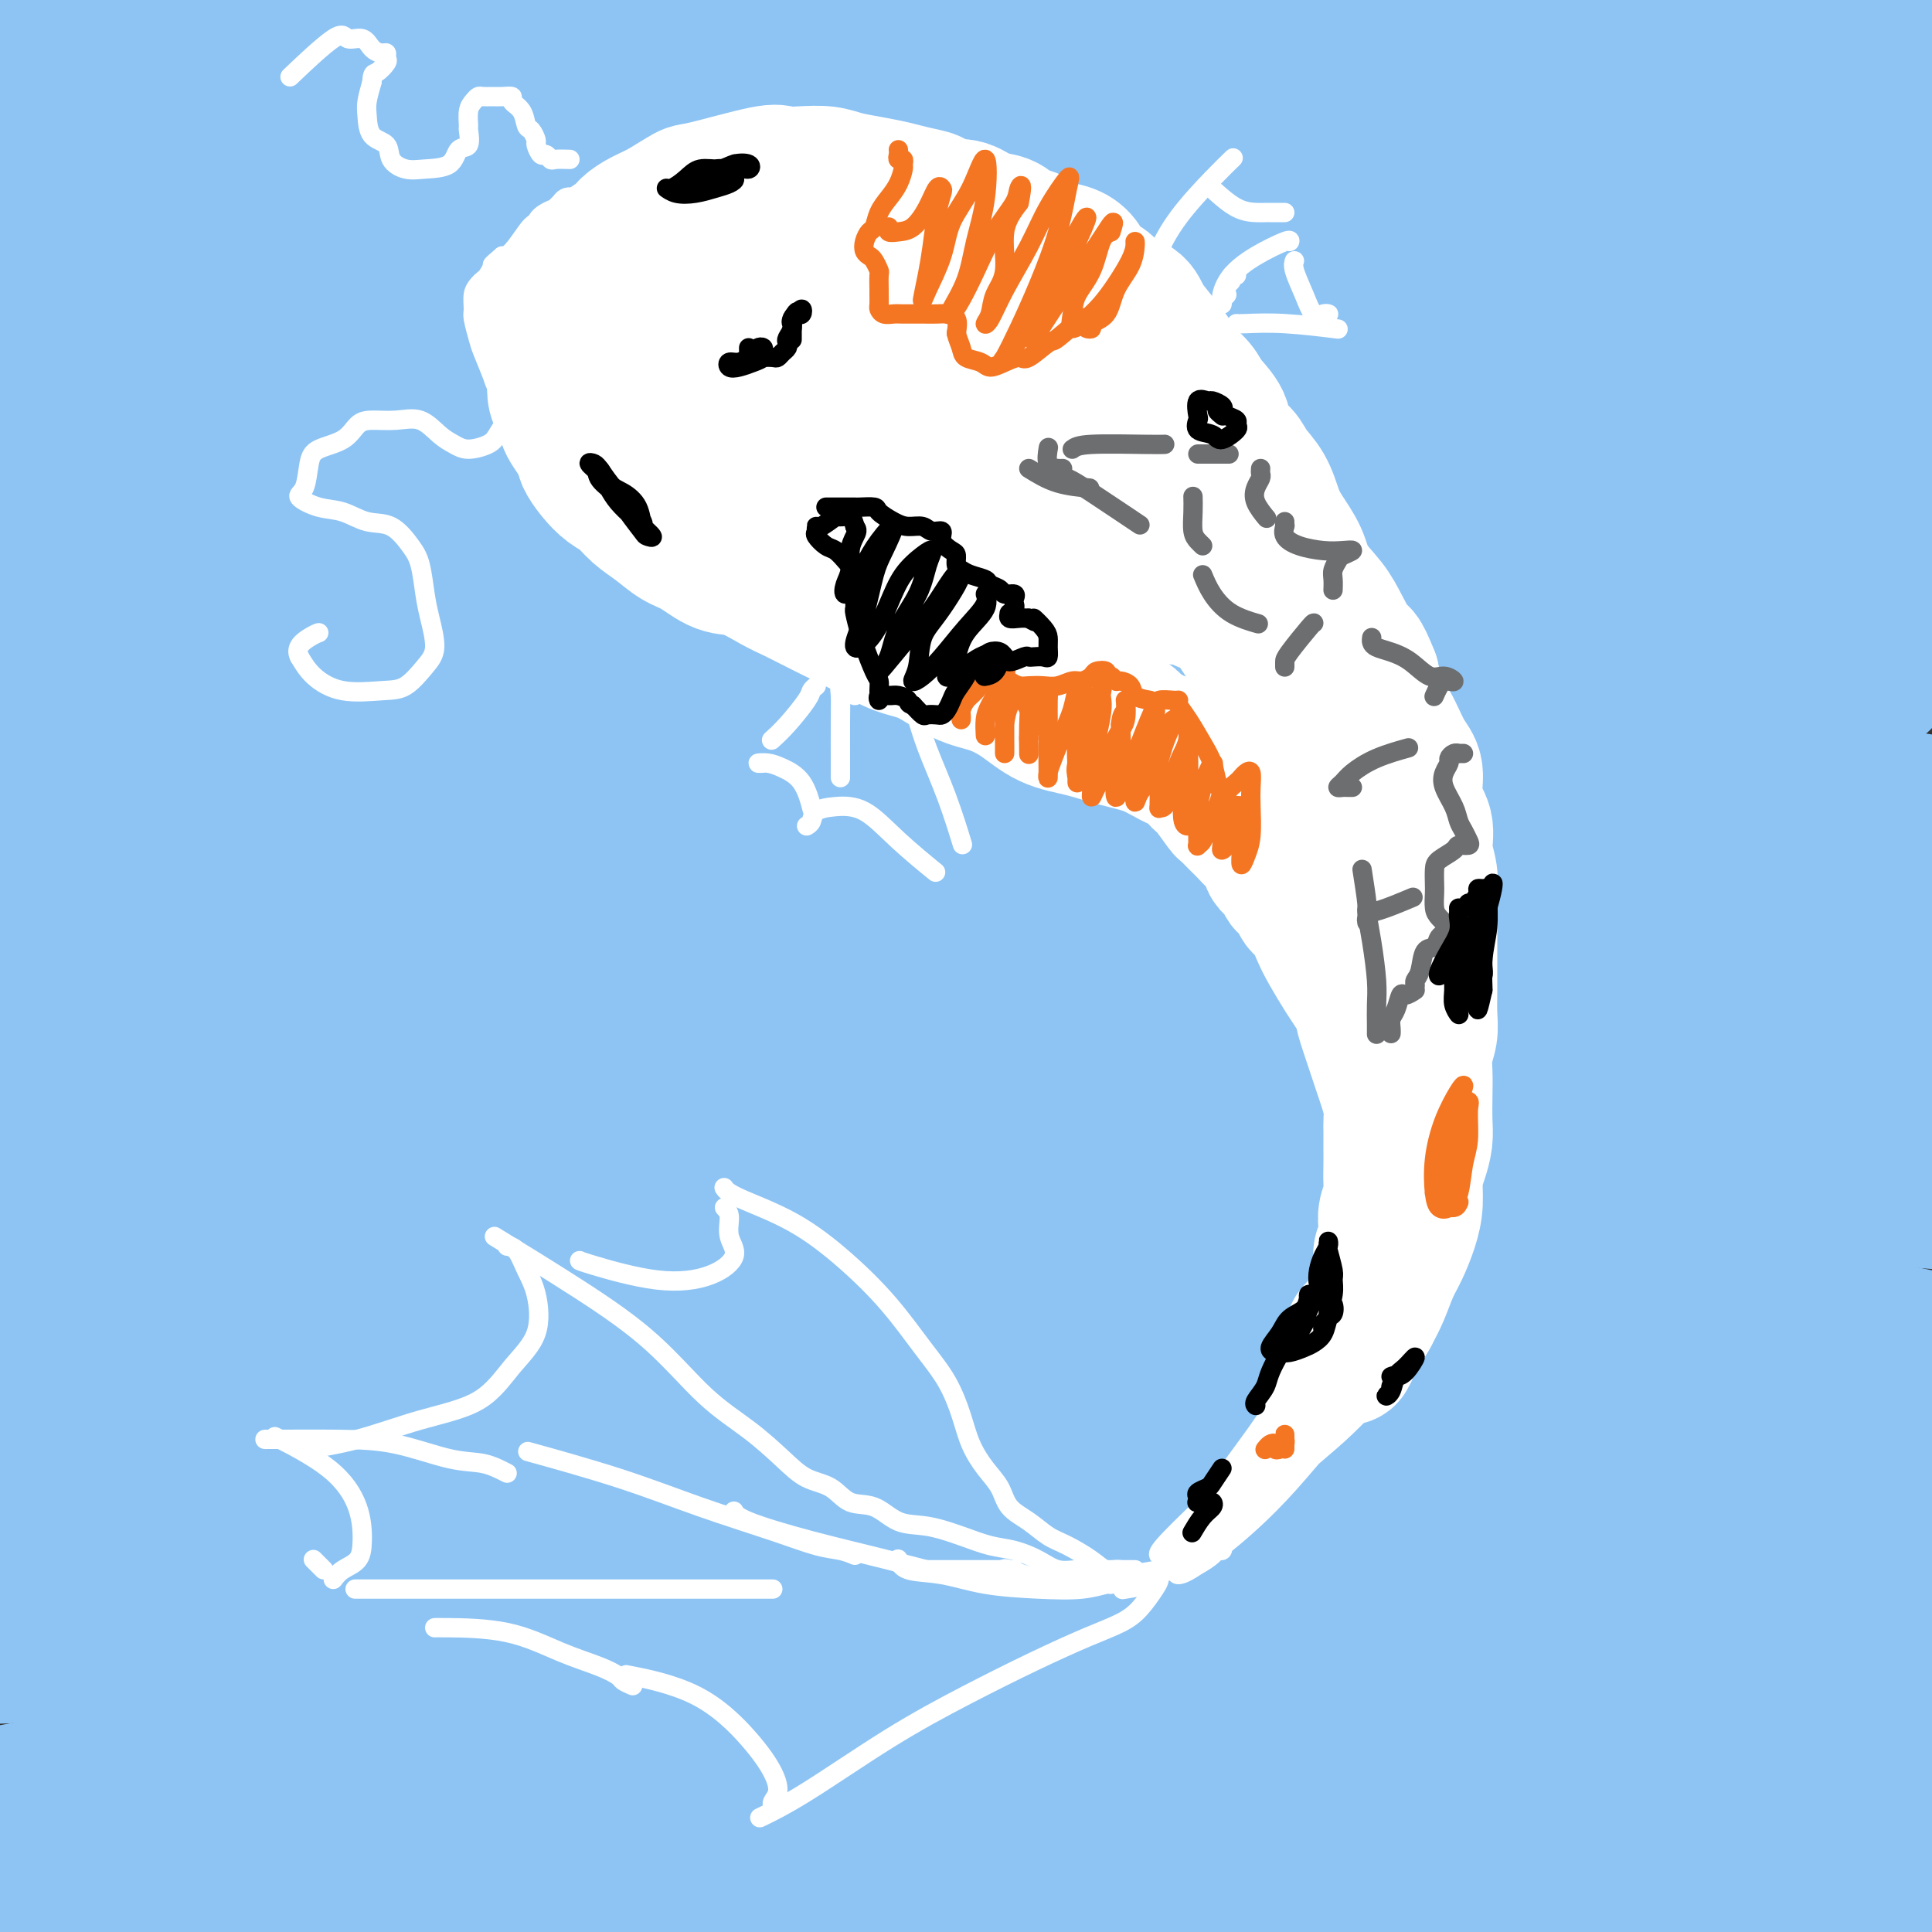 <svg viewBox='0 0 400 400' version='1.1' xmlns='http://www.w3.org/2000/svg' xmlns:xlink='http://www.w3.org/1999/xlink'><rect x="0" y="0" width="400" height="400" fill="#333333" stroke="none"/><g fill='none' stroke='rgb(141,196,244)' stroke-width='28' stroke-linecap='round' stroke-linejoin='round'><path d='M113,39c-16.574,-2.747 -33.148,-5.494 -46,-7c-12.852,-1.506 -21.983,-1.771 -32,-2c-10.017,-0.229 -20.921,-0.423 -29,-1c-8.079,-0.577 -13.332,-1.537 -16,-2c-2.668,-0.463 -2.749,-0.429 0,-1c2.749,-0.571 8.329,-1.747 17,-3c8.671,-1.253 20.435,-2.583 33,-4c12.565,-1.417 25.933,-2.922 40,-4c14.067,-1.078 28.833,-1.731 41,-2c12.167,-0.269 21.736,-0.156 28,0c6.264,0.156 9.223,0.353 9,0c-0.223,-0.353 -3.630,-1.257 -10,-2c-6.370,-0.743 -15.704,-1.323 -28,-2c-12.296,-0.677 -27.554,-1.449 -45,-1c-17.446,0.449 -37.079,2.118 -54,3c-16.921,0.882 -31.129,0.977 -43,2c-11.871,1.023 -21.404,2.973 -27,4c-5.596,1.027 -7.255,1.130 -5,1c2.255,-0.130 8.424,-0.493 18,-1c9.576,-0.507 22.560,-1.159 38,-2c15.440,-0.841 33.335,-1.871 54,-3c20.665,-1.129 44.100,-2.358 67,-3c22.900,-0.642 45.266,-0.696 67,0c21.734,0.696 42.836,2.143 62,3c19.164,0.857 36.391,1.125 50,2c13.609,0.875 23.599,2.356 29,3c5.401,0.644 6.212,0.452 3,0c-3.212,-0.452 -10.449,-1.162 -23,-2c-12.551,-0.838 -30.418,-1.802 -51,-3c-20.582,-1.198 -43.881,-2.628 -69,-3c-25.119,-0.372 -52.060,0.314 -79,1'/><path d='M112,10c-25.379,0.590 -49.325,1.564 -70,3c-20.675,1.436 -38.079,3.335 -50,5c-11.921,1.665 -18.358,3.097 -20,4c-1.642,0.903 1.510,1.276 10,1c8.490,-0.276 22.318,-1.203 41,-3c18.682,-1.797 42.217,-4.466 67,-6c24.783,-1.534 50.814,-1.934 78,-2c27.186,-0.066 55.527,0.200 82,1c26.473,0.800 51.079,2.133 72,4c20.921,1.867 38.157,4.267 51,6c12.843,1.733 21.294,2.800 25,3c3.706,0.200 2.668,-0.467 -3,-2c-5.668,-1.533 -15.965,-3.931 -31,-6c-15.035,-2.069 -34.807,-3.808 -57,-5c-22.193,-1.192 -46.808,-1.837 -72,-2c-25.192,-0.163 -50.960,0.155 -75,1c-24.040,0.845 -46.353,2.218 -65,4c-18.647,1.782 -33.627,3.975 -42,5c-8.373,1.025 -10.140,0.884 -7,1c3.140,0.116 11.185,0.490 26,-1c14.815,-1.490 36.398,-4.844 59,-7c22.602,-2.156 46.222,-3.114 71,-4c24.778,-0.886 50.715,-1.702 74,-2c23.285,-0.298 43.917,-0.079 61,0c17.083,0.079 30.618,0.019 39,0c8.382,-0.019 11.613,0.002 11,0c-0.613,-0.002 -5.070,-0.028 -14,0c-8.930,0.028 -22.332,0.111 -38,0c-15.668,-0.111 -33.603,-0.414 -54,0c-20.397,0.414 -43.256,1.547 -63,3c-19.744,1.453 -36.372,3.227 -53,5'/><path d='M165,16c-24.582,2.278 -28.035,3.974 -31,5c-2.965,1.026 -5.440,1.382 -2,1c3.440,-0.382 12.794,-1.501 26,-3c13.206,-1.499 30.264,-3.379 50,-5c19.736,-1.621 42.149,-2.982 64,-4c21.851,-1.018 43.139,-1.691 61,-2c17.861,-0.309 32.296,-0.254 41,0c8.704,0.254 11.678,0.706 8,1c-3.678,0.294 -14.009,0.429 -30,1c-15.991,0.571 -37.641,1.580 -65,3c-27.359,1.420 -60.425,3.253 -94,6c-33.575,2.747 -67.657,6.407 -100,11c-32.343,4.593 -62.945,10.120 -89,15c-26.055,4.880 -47.562,9.114 -61,12c-13.438,2.886 -18.806,4.424 -18,5c0.806,0.576 7.787,0.189 21,-2c13.213,-2.189 32.659,-6.180 55,-10c22.341,-3.820 47.578,-7.468 74,-11c26.422,-3.532 54.031,-6.947 79,-9c24.969,-2.053 47.298,-2.744 65,-4c17.702,-1.256 30.775,-3.077 38,-4c7.225,-0.923 8.600,-0.947 5,-1c-3.600,-0.053 -12.175,-0.135 -27,0c-14.825,0.135 -35.901,0.487 -58,2c-22.099,1.513 -45.223,4.186 -70,7c-24.777,2.814 -51.208,5.770 -74,9c-22.792,3.230 -41.944,6.733 -55,10c-13.056,3.267 -20.015,6.298 -22,8c-1.985,1.702 1.004,2.074 10,1c8.996,-1.074 23.999,-3.592 43,-6c19.001,-2.408 42.001,-4.704 65,-7'/><path d='M74,45c33.110,-2.990 56.883,-4.465 83,-6c26.117,-1.535 54.576,-3.129 80,-4c25.424,-0.871 47.811,-1.018 65,0c17.189,1.018 29.180,3.203 35,4c5.820,0.797 5.470,0.207 -1,0c-6.470,-0.207 -19.059,-0.029 -35,0c-15.941,0.029 -35.235,-0.089 -56,0c-20.765,0.089 -43.000,0.386 -58,1c-15.000,0.614 -22.764,1.546 -27,2c-4.236,0.454 -4.943,0.430 0,0c4.943,-0.430 15.534,-1.265 30,-2c14.466,-0.735 32.805,-1.369 55,-2c22.195,-0.631 48.247,-1.258 70,-1c21.753,0.258 39.207,1.399 54,2c14.793,0.601 26.924,0.660 33,1c6.076,0.340 6.097,0.961 2,1c-4.097,0.039 -12.312,-0.505 -27,-1c-14.688,-0.495 -35.850,-0.941 -60,-1c-24.150,-0.059 -51.287,0.267 -78,1c-26.713,0.733 -53.001,1.872 -75,3c-21.999,1.128 -39.710,2.246 -50,3c-10.290,0.754 -13.159,1.143 -12,1c1.159,-0.143 6.345,-0.817 18,-3c11.655,-2.183 29.780,-5.876 50,-9c20.220,-3.124 42.536,-5.679 65,-8c22.464,-2.321 45.076,-4.409 65,-6c19.924,-1.591 37.159,-2.686 51,-4c13.841,-1.314 24.287,-2.847 31,-4c6.713,-1.153 9.692,-1.926 10,-3c0.308,-1.074 -2.055,-2.450 -6,-4c-3.945,-1.550 -9.473,-3.275 -15,-5'/><path d='M371,1c-6.984,-2.031 -13.943,-2.608 -21,-3c-7.057,-0.392 -14.212,-0.598 -20,-1c-5.788,-0.402 -10.209,-1.000 -12,-1c-1.791,0.000 -0.952,0.598 2,1c2.952,0.402 8.019,0.606 15,1c6.981,0.394 15.877,0.976 26,2c10.123,1.024 21.472,2.488 30,4c8.528,1.512 14.233,3.072 18,4c3.767,0.928 5.596,1.224 4,2c-1.596,0.776 -6.615,2.030 -16,3c-9.385,0.970 -23.134,1.655 -42,3c-18.866,1.345 -42.847,3.350 -69,6c-26.153,2.650 -54.477,5.946 -84,10c-29.523,4.054 -60.244,8.865 -89,14c-28.756,5.135 -55.547,10.594 -78,15c-22.453,4.406 -40.567,7.759 -53,10c-12.433,2.241 -19.186,3.371 -20,4c-0.814,0.629 4.311,0.756 16,-1c11.689,-1.756 29.941,-5.397 54,-9c24.059,-3.603 53.926,-7.170 83,-10c29.074,-2.830 57.355,-4.923 86,-6c28.645,-1.077 57.656,-1.138 83,-1c25.344,0.138 47.023,0.475 62,1c14.977,0.525 23.253,1.240 26,1c2.747,-0.240 -0.034,-1.434 -12,-2c-11.966,-0.566 -33.115,-0.505 -57,-1c-23.885,-0.495 -50.505,-1.545 -82,-1c-31.495,0.545 -67.864,2.685 -101,6c-33.136,3.315 -63.039,7.804 -83,11c-19.961,3.196 -29.981,5.098 -40,7'/><path d='M-3,70c-19.710,3.800 -7.485,4.298 7,4c14.485,-0.298 31.231,-1.394 55,-3c23.769,-1.606 54.561,-3.724 89,-5c34.439,-1.276 72.524,-1.711 106,-1c33.476,0.711 62.343,2.566 85,4c22.657,1.434 39.103,2.446 46,3c6.897,0.554 4.246,0.650 -7,0c-11.246,-0.650 -31.086,-2.046 -58,-3c-26.914,-0.954 -60.903,-1.467 -98,0c-37.097,1.467 -77.301,4.915 -112,8c-34.699,3.085 -63.891,5.808 -85,9c-21.109,3.192 -34.134,6.854 -38,9c-3.866,2.146 1.426,2.777 17,1c15.574,-1.777 41.430,-5.961 73,-9c31.570,-3.039 68.855,-4.933 107,-5c38.145,-0.067 77.149,1.692 109,4c31.851,2.308 56.547,5.163 72,7c15.453,1.837 21.663,2.655 17,3c-4.663,0.345 -20.198,0.218 -45,0c-24.802,-0.218 -58.870,-0.525 -97,1c-38.130,1.525 -80.323,4.883 -118,9c-37.677,4.117 -70.839,8.994 -95,14c-24.161,5.006 -39.321,10.142 -45,13c-5.679,2.858 -1.878,3.438 13,3c14.878,-0.438 40.831,-1.893 74,-4c33.169,-2.107 73.554,-4.866 115,-5c41.446,-0.134 83.954,2.356 118,5c34.046,2.644 59.631,5.441 74,7c14.369,1.559 17.522,1.881 10,1c-7.522,-0.881 -25.721,-2.966 -54,-4c-28.279,-1.034 -66.640,-1.017 -105,-1'/><path d='M227,135c-46.820,0.626 -84.370,4.689 -120,9c-35.630,4.311 -69.340,8.868 -90,13c-20.660,4.132 -28.268,7.837 -28,10c0.268,2.163 8.414,2.782 30,2c21.586,-0.782 56.614,-2.965 95,-4c38.386,-1.035 80.131,-0.921 121,2c40.869,2.921 80.861,8.650 111,13c30.139,4.350 50.426,7.320 59,9c8.574,1.680 5.436,2.068 -8,1c-13.436,-1.068 -37.169,-3.593 -70,-5c-32.831,-1.407 -74.760,-1.695 -115,-1c-40.240,0.695 -78.792,2.372 -112,6c-33.208,3.628 -61.071,9.208 -78,13c-16.929,3.792 -22.924,5.794 -19,7c3.924,1.206 17.766,1.614 42,1c24.234,-0.614 58.861,-2.249 99,-2c40.139,0.249 85.789,2.381 126,6c40.211,3.619 74.981,8.726 99,13c24.019,4.274 37.287,7.714 41,9c3.713,1.286 -2.130,0.418 -19,-1c-16.870,-1.418 -44.769,-3.387 -78,-5c-33.231,-1.613 -71.795,-2.870 -111,-2c-39.205,0.870 -79.051,3.866 -112,8c-32.949,4.134 -59.000,9.406 -73,13c-14.000,3.594 -15.948,5.509 -9,7c6.948,1.491 22.793,2.557 49,2c26.207,-0.557 62.776,-2.738 103,-3c40.224,-0.262 84.101,1.394 124,5c39.899,3.606 75.819,9.163 102,14c26.181,4.837 42.623,8.953 45,10c2.377,1.047 -9.312,-0.977 -21,-3'/><path d='M410,282c-15.682,-1.844 -44.389,-4.953 -80,-7c-35.611,-2.047 -78.128,-3.034 -121,-2c-42.872,1.034 -86.100,4.087 -124,8c-37.900,3.913 -70.473,8.686 -90,13c-19.527,4.314 -26.008,8.167 -22,10c4.008,1.833 18.506,1.644 44,0c25.494,-1.644 61.983,-4.744 103,-6c41.017,-1.256 86.561,-0.669 128,2c41.439,2.669 78.772,7.420 107,12c28.228,4.580 47.351,8.988 55,11c7.649,2.012 3.826,1.626 -10,0c-13.826,-1.626 -37.653,-4.493 -70,-7c-32.347,-2.507 -73.212,-4.654 -115,-4c-41.788,0.654 -84.499,4.108 -122,8c-37.501,3.892 -69.794,8.220 -90,12c-20.206,3.780 -28.327,7.010 -26,9c2.327,1.990 15.101,2.738 39,1c23.899,-1.738 58.923,-5.963 99,-8c40.077,-2.037 85.206,-1.886 130,0c44.794,1.886 89.252,5.508 123,10c33.748,4.492 56.785,9.855 66,12c9.215,2.145 4.607,1.073 0,0'/><path d='M223,361c-1.406,-0.413 -2.811,-0.825 -4,-1c-1.189,-0.175 -2.161,-0.112 -2,0c0.161,0.112 1.457,0.274 -4,0c-5.457,-0.274 -17.665,-0.985 -32,-1c-14.335,-0.015 -30.797,0.667 -49,1c-18.203,0.333 -38.148,0.317 -57,2c-18.852,1.683 -36.612,5.063 -49,7c-12.388,1.937 -19.403,2.430 -22,3c-2.597,0.570 -0.775,1.217 6,1c6.775,-0.217 18.503,-1.298 35,-3c16.497,-1.702 37.762,-4.026 61,-6c23.238,-1.974 48.450,-3.597 72,-4c23.550,-0.403 45.437,0.415 60,1c14.563,0.585 21.802,0.937 25,1c3.198,0.063 2.355,-0.164 -6,-1c-8.355,-0.836 -24.221,-2.281 -44,-3c-19.779,-0.719 -43.471,-0.712 -71,0c-27.529,0.712 -58.895,2.129 -86,5c-27.105,2.871 -49.949,7.194 -64,10c-14.051,2.806 -19.309,4.094 -22,5c-2.691,0.906 -2.813,1.432 13,1c15.813,-0.432 47.563,-1.820 70,-3c22.437,-1.180 35.562,-2.152 59,-3c23.438,-0.848 57.188,-1.572 85,-1c27.812,0.572 49.684,2.439 64,4c14.316,1.561 21.076,2.817 23,3c1.924,0.183 -0.986,-0.708 -13,-1c-12.014,-0.292 -33.131,0.014 -57,0c-23.869,-0.014 -50.490,-0.349 -79,1c-28.510,1.349 -58.910,4.382 -82,7c-23.090,2.618 -38.870,4.820 -47,6c-8.130,1.180 -8.608,1.337 0,1c8.608,-0.337 26.304,-1.169 44,-2'/><path d='M50,391c22.232,-1.884 55.814,-6.093 91,-8c35.186,-1.907 71.978,-1.511 106,1c34.022,2.511 65.274,7.138 88,11c22.726,3.862 36.925,6.959 43,8c6.075,1.041 4.027,0.028 -5,-2c-9.027,-2.028 -25.032,-5.069 -31,-6c-5.968,-0.931 -1.899,0.248 -17,-2c-15.101,-2.248 -49.371,-7.923 -81,-11c-31.629,-3.077 -60.615,-3.556 -85,-4c-24.385,-0.444 -44.168,-0.855 -55,-1c-10.832,-0.145 -12.713,-0.026 -7,0c5.713,0.026 19.021,-0.040 39,-1c19.979,-0.960 46.629,-2.813 76,-3c29.371,-0.187 61.463,1.291 90,3c28.537,1.709 53.520,3.649 71,6c17.480,2.351 27.457,5.111 32,6c4.543,0.889 3.651,-0.095 -4,-2c-7.651,-1.905 -22.063,-4.731 -39,-7c-16.937,-2.269 -36.400,-3.979 -56,-6c-19.600,-2.021 -39.338,-4.351 -53,-6c-13.662,-1.649 -21.249,-2.615 -25,-3c-3.751,-0.385 -3.667,-0.188 1,0c4.667,0.188 13.915,0.368 28,0c14.085,-0.368 33.005,-1.285 52,-1c18.995,0.285 38.065,1.770 53,3c14.935,1.230 25.733,2.205 32,2c6.267,-0.205 8.001,-1.591 6,-3c-2.001,-1.409 -7.738,-2.842 -18,-5c-10.262,-2.158 -25.050,-5.042 -42,-8c-16.950,-2.958 -36.064,-5.989 -52,-8c-15.936,-2.011 -28.696,-3.003 -36,-4c-7.304,-0.997 -9.152,-1.998 -11,-3'/><path d='M241,337c-23.089,-4.247 -1.310,-0.865 15,0c16.310,0.865 27.153,-0.788 43,-1c15.847,-0.212 36.699,1.017 56,2c19.301,0.983 37.053,1.721 48,2c10.947,0.279 15.090,0.100 16,-1c0.910,-1.100 -1.411,-3.121 -11,-6c-9.589,-2.879 -26.444,-6.617 -45,-10c-18.556,-3.383 -38.811,-6.412 -57,-9c-18.189,-2.588 -34.310,-4.734 -45,-6c-10.690,-1.266 -15.947,-1.653 -18,-2c-2.053,-0.347 -0.902,-0.654 6,-1c6.902,-0.346 19.556,-0.731 35,-1c15.444,-0.269 33.680,-0.423 51,0c17.320,0.423 33.725,1.421 45,2c11.275,0.579 17.422,0.737 20,0c2.578,-0.737 1.588,-2.369 -6,-5c-7.588,-2.631 -21.773,-6.260 -39,-9c-17.227,-2.740 -37.494,-4.589 -56,-7c-18.506,-2.411 -35.250,-5.382 -46,-7c-10.750,-1.618 -15.504,-1.881 -18,-2c-2.496,-0.119 -2.732,-0.092 5,0c7.732,0.092 23.433,0.250 40,0c16.567,-0.250 33.999,-0.907 53,0c19.001,0.907 39.569,3.377 54,5c14.431,1.623 22.724,2.399 26,2c3.276,-0.399 1.534,-1.973 -6,-4c-7.534,-2.027 -20.858,-4.507 -39,-8c-18.142,-3.493 -41.100,-7.998 -63,-11c-21.900,-3.002 -42.742,-4.501 -58,-6c-15.258,-1.499 -24.931,-3.000 -28,-4c-3.069,-1.000 0.465,-1.500 4,-2'/><path d='M223,248c7.184,-0.666 23.143,-1.332 42,-2c18.857,-0.668 40.613,-1.339 63,-1c22.387,0.339 45.406,1.688 63,3c17.594,1.312 29.763,2.588 35,2c5.237,-0.588 3.543,-3.041 -5,-6c-8.543,-2.959 -23.934,-6.425 -44,-10c-20.066,-3.575 -44.806,-7.258 -71,-10c-26.194,-2.742 -53.842,-4.543 -74,-6c-20.158,-1.457 -32.825,-2.570 -39,-3c-6.175,-0.430 -5.858,-0.176 2,-1c7.858,-0.824 23.256,-2.727 43,-4c19.744,-1.273 43.832,-1.918 69,-2c25.168,-0.082 51.416,0.397 72,1c20.584,0.603 35.505,1.329 43,1c7.495,-0.329 7.564,-1.711 0,-4c-7.564,-2.289 -22.761,-5.483 -43,-9c-20.239,-3.517 -45.521,-7.357 -73,-10c-27.479,-2.643 -57.154,-4.089 -80,-5c-22.846,-0.911 -38.864,-1.287 -47,-2c-8.136,-0.713 -8.391,-1.764 -2,-3c6.391,-1.236 19.426,-2.657 40,-4c20.574,-1.343 48.686,-2.609 76,-3c27.314,-0.391 53.831,0.091 75,1c21.169,0.909 36.991,2.243 45,2c8.009,-0.243 8.206,-2.065 1,-4c-7.206,-1.935 -21.814,-3.983 -42,-7c-20.186,-3.017 -45.950,-7.002 -75,-9c-29.050,-1.998 -61.384,-2.010 -86,-2c-24.616,0.010 -41.512,0.041 -51,0c-9.488,-0.041 -11.568,-0.155 -5,-1c6.568,-0.845 21.784,-2.423 37,-4'/><path d='M192,146c16.323,-1.389 38.630,-2.861 63,-4c24.370,-1.139 50.801,-1.947 74,-2c23.199,-0.053 43.165,0.647 53,1c9.835,0.353 9.540,0.358 4,-1c-5.540,-1.358 -16.323,-4.078 -34,-6c-17.677,-1.922 -42.246,-3.046 -67,-3c-24.754,0.046 -49.692,1.260 -68,2c-18.308,0.740 -29.984,1.005 -35,1c-5.016,-0.005 -3.370,-0.279 6,-2c9.370,-1.721 26.466,-4.888 47,-8c20.534,-3.112 44.506,-6.171 69,-8c24.494,-1.829 49.509,-2.430 69,-3c19.491,-0.570 33.456,-1.108 41,-2c7.544,-0.892 8.665,-2.136 3,-4c-5.665,-1.864 -18.117,-4.348 -36,-6c-17.883,-1.652 -41.198,-2.473 -64,-3c-22.802,-0.527 -45.089,-0.759 -61,-1c-15.911,-0.241 -25.444,-0.492 -30,-1c-4.556,-0.508 -4.135,-1.274 2,-3c6.135,-1.726 17.984,-4.412 33,-7c15.016,-2.588 33.198,-5.078 52,-7c18.802,-1.922 38.223,-3.275 55,-4c16.777,-0.725 30.909,-0.821 39,-1c8.091,-0.179 10.141,-0.442 10,-1c-0.141,-0.558 -2.473,-1.413 -10,-2c-7.527,-0.587 -20.250,-0.906 -35,-1c-14.750,-0.094 -31.527,0.038 -46,0c-14.473,-0.038 -26.642,-0.247 -34,-1c-7.358,-0.753 -9.904,-2.049 -8,-3c1.904,-0.951 8.258,-1.557 18,-3c9.742,-1.443 22.871,-3.721 36,-6'/><path d='M338,57c16.269,-2.354 29.943,-3.738 42,-5c12.057,-1.262 22.497,-2.403 28,-3c5.503,-0.597 6.067,-0.650 5,-1c-1.067,-0.350 -3.767,-0.997 -9,-1c-5.233,-0.003 -13.001,0.639 -21,1c-7.999,0.361 -16.229,0.442 -23,1c-6.771,0.558 -12.083,1.593 -16,3c-3.917,1.407 -6.439,3.188 -6,5c0.439,1.812 3.839,3.657 9,5c5.161,1.343 12.084,2.185 20,4c7.916,1.815 16.826,4.603 24,7c7.174,2.397 12.611,4.401 15,6c2.389,1.599 1.730,2.791 -1,4c-2.730,1.209 -7.533,2.433 -15,4c-7.467,1.567 -17.599,3.476 -26,5c-8.401,1.524 -15.069,2.664 -18,4c-2.931,1.336 -2.123,2.869 0,4c2.123,1.131 5.562,1.860 11,3c5.438,1.140 12.874,2.690 20,4c7.126,1.310 13.941,2.378 20,4c6.059,1.622 11.363,3.797 14,5c2.637,1.203 2.606,1.433 2,2c-0.606,0.567 -1.787,1.470 -5,2c-3.213,0.530 -8.459,0.688 -13,1c-4.541,0.312 -8.376,0.777 -12,1c-3.624,0.223 -7.035,0.203 -9,1c-1.965,0.797 -2.482,2.413 -1,3c1.482,0.587 4.964,0.147 9,1c4.036,0.853 8.625,2.999 14,4c5.375,1.001 11.536,0.857 15,1c3.464,0.143 4.232,0.571 5,1'/><path d='M416,133c6.662,0.918 1.816,-0.285 -2,-1c-3.816,-0.715 -6.602,-0.940 -10,-1c-3.398,-0.060 -7.408,0.047 -12,0c-4.592,-0.047 -9.765,-0.247 -15,-1c-5.235,-0.753 -10.533,-2.059 -15,-3c-4.467,-0.941 -8.104,-1.516 -12,-2c-3.896,-0.484 -8.051,-0.876 -13,-2c-4.949,-1.124 -10.691,-2.978 -17,-4c-6.309,-1.022 -13.183,-1.212 -21,-2c-7.817,-0.788 -16.577,-2.176 -26,-3c-9.423,-0.824 -19.510,-1.086 -30,-2c-10.490,-0.914 -21.384,-2.482 -32,-3c-10.616,-0.518 -20.952,0.013 -29,0c-8.048,-0.013 -13.806,-0.570 -18,-1c-4.194,-0.430 -6.825,-0.733 -8,-1c-1.175,-0.267 -0.896,-0.496 2,-1c2.896,-0.504 8.409,-1.282 15,-2c6.591,-0.718 14.261,-1.377 22,-2c7.739,-0.623 15.547,-1.212 22,-1c6.453,0.212 11.550,1.225 14,2c2.450,0.775 2.252,1.313 -1,3c-3.252,1.687 -9.557,4.521 -20,7c-10.443,2.479 -25.023,4.601 -43,8c-17.977,3.399 -39.353,8.075 -60,13c-20.647,4.925 -40.567,10.100 -60,15c-19.433,4.900 -38.379,9.524 -52,13c-13.621,3.476 -21.918,5.804 -26,7c-4.082,1.196 -3.950,1.259 -2,1c1.950,-0.259 5.717,-0.839 15,-3c9.283,-2.161 24.081,-5.903 39,-9c14.919,-3.097 29.960,-5.548 45,-8'/><path d='M66,150c22.466,-3.359 30.130,-2.257 35,-1c4.870,1.257 6.947,2.668 4,4c-2.947,1.332 -10.918,2.585 -22,5c-11.082,2.415 -25.277,5.991 -39,9c-13.723,3.009 -26.975,5.451 -36,8c-9.025,2.549 -13.824,5.205 -16,7c-2.176,1.795 -1.730,2.730 3,3c4.730,0.270 13.742,-0.124 25,-1c11.258,-0.876 24.760,-2.232 36,-3c11.240,-0.768 20.217,-0.946 25,-1c4.783,-0.054 5.371,0.017 2,0c-3.371,-0.017 -10.703,-0.120 -21,1c-10.297,1.120 -23.560,3.464 -38,6c-14.440,2.536 -30.055,5.263 -42,8c-11.945,2.737 -20.218,5.482 -24,7c-3.782,1.518 -3.072,1.807 2,2c5.072,0.193 14.507,0.291 27,-1c12.493,-1.291 28.046,-3.969 45,-6c16.954,-2.031 35.311,-3.414 48,-4c12.689,-0.586 19.711,-0.374 23,0c3.289,0.374 2.844,0.908 -3,2c-5.844,1.092 -17.088,2.740 -32,5c-14.912,2.260 -33.491,5.132 -50,8c-16.509,2.868 -30.947,5.732 -41,8c-10.053,2.268 -15.722,3.939 -18,5c-2.278,1.061 -1.167,1.511 6,1c7.167,-0.511 20.390,-1.982 35,-4c14.610,-2.018 30.607,-4.582 46,-6c15.393,-1.418 30.183,-1.689 40,-2c9.817,-0.311 14.662,-0.660 14,0c-0.662,0.660 -6.831,2.330 -13,4'/><path d='M87,214c-9.174,1.720 -25.609,4.019 -43,7c-17.391,2.981 -35.737,6.645 -51,10c-15.263,3.355 -27.443,6.402 -35,8c-7.557,1.598 -10.492,1.745 -9,2c1.492,0.255 7.412,0.616 18,0c10.588,-0.616 25.845,-2.208 41,-4c15.155,-1.792 30.209,-3.783 43,-5c12.791,-1.217 23.319,-1.662 29,-2c5.681,-0.338 6.516,-0.571 4,0c-2.516,0.571 -8.383,1.946 -19,4c-10.617,2.054 -25.985,4.786 -39,7c-13.015,2.214 -23.679,3.910 -32,6c-8.321,2.090 -14.301,4.574 -17,6c-2.699,1.426 -2.118,1.795 2,2c4.118,0.205 11.775,0.247 20,0c8.225,-0.247 17.020,-0.784 27,-1c9.980,-0.216 21.145,-0.110 28,0c6.855,0.110 9.400,0.226 9,1c-0.400,0.774 -3.743,2.208 -11,4c-7.257,1.792 -18.426,3.942 -29,6c-10.574,2.058 -20.554,4.025 -28,6c-7.446,1.975 -12.359,3.959 -15,5c-2.641,1.041 -3.009,1.141 -1,2c2.009,0.859 6.397,2.479 13,3c6.603,0.521 15.421,-0.056 25,-1c9.579,-0.944 19.917,-2.254 29,-3c9.083,-0.746 16.909,-0.929 22,-1c5.091,-0.071 7.447,-0.029 7,0c-0.447,0.029 -3.697,0.046 -11,0c-7.303,-0.046 -18.658,-0.156 -30,0c-11.342,0.156 -22.671,0.578 -34,1'/><path d='M0,277c-16.791,0.067 -21.268,-0.267 -25,-1c-3.732,-0.733 -6.717,-1.865 -8,-4c-1.283,-2.135 -0.862,-5.274 3,-9c3.862,-3.726 11.164,-8.040 18,-13c6.836,-4.960 13.204,-10.566 19,-16c5.796,-5.434 11.019,-10.695 15,-16c3.981,-5.305 6.722,-10.655 8,-16c1.278,-5.345 1.095,-10.687 -1,-15c-2.095,-4.313 -6.102,-7.598 -11,-11c-4.898,-3.402 -10.685,-6.920 -18,-9c-7.315,-2.080 -16.156,-2.721 -23,-4c-6.844,-1.279 -11.691,-3.194 -15,-5c-3.309,-1.806 -5.079,-3.501 -5,-5c0.079,-1.499 2.007,-2.802 6,-5c3.993,-2.198 10.050,-5.292 16,-8c5.950,-2.708 11.793,-5.030 17,-7c5.207,-1.970 9.779,-3.589 12,-5c2.221,-1.411 2.090,-2.616 2,-4c-0.090,-1.384 -0.141,-2.949 -1,-4c-0.859,-1.051 -2.528,-1.589 -5,-2c-2.472,-0.411 -5.748,-0.694 -8,-1c-2.252,-0.306 -3.480,-0.634 -4,-1c-0.520,-0.366 -0.334,-0.769 1,-1c1.334,-0.231 3.815,-0.290 7,-1c3.185,-0.710 7.075,-2.072 11,-3c3.925,-0.928 7.884,-1.423 10,-2c2.116,-0.577 2.387,-1.235 2,-2c-0.387,-0.765 -1.434,-1.638 -4,-2c-2.566,-0.362 -6.652,-0.213 -11,0c-4.348,0.213 -8.956,0.489 -13,1c-4.044,0.511 -7.522,1.255 -11,2'/><path d='M-16,108c-6.938,0.102 -4.782,-0.144 -4,0c0.782,0.144 0.189,0.678 1,1c0.811,0.322 3.026,0.433 7,1c3.974,0.567 9.707,1.591 12,2c2.293,0.409 1.147,0.205 0,0'/><path d='M217,386c-4.842,-1.747 -9.685,-3.494 -12,-4c-2.315,-0.506 -2.103,0.230 -4,1c-1.897,0.770 -5.905,1.573 -9,2c-3.095,0.427 -5.278,0.479 -7,1c-1.722,0.521 -2.984,1.512 -4,2c-1.016,0.488 -1.787,0.474 -2,1c-0.213,0.526 0.131,1.591 2,2c1.869,0.409 5.262,0.162 10,0c4.738,-0.162 10.821,-0.239 17,0c6.179,0.239 12.454,0.792 19,1c6.546,0.208 13.364,0.070 18,0c4.636,-0.070 7.092,-0.071 8,0c0.908,0.071 0.268,0.214 -2,0c-2.268,-0.214 -6.165,-0.787 -12,-1c-5.835,-0.213 -13.607,-0.067 -22,0c-8.393,0.067 -17.405,0.056 -27,0c-9.595,-0.056 -19.772,-0.158 -29,0c-9.228,0.158 -17.508,0.575 -23,1c-5.492,0.425 -8.196,0.857 -10,1c-1.804,0.143 -2.709,-0.003 -2,0c0.709,0.003 3.030,0.155 8,0c4.970,-0.155 12.588,-0.617 21,-1c8.412,-0.383 17.616,-0.686 29,-1c11.384,-0.314 24.947,-0.638 38,0c13.053,0.638 25.598,2.239 35,3c9.402,0.761 15.663,0.681 20,1c4.337,0.319 6.750,1.037 6,1c-0.750,-0.037 -4.662,-0.830 -12,-1c-7.338,-0.170 -18.101,0.284 -31,0c-12.899,-0.284 -27.934,-1.307 -45,-2c-17.066,-0.693 -36.162,-1.055 -53,-1c-16.838,0.055 -31.419,0.528 -46,1'/><path d='M96,393c-34.346,-0.008 -26.713,1.471 -26,2c0.713,0.529 -5.496,0.106 -7,0c-1.504,-0.106 1.695,0.104 8,0c6.305,-0.104 15.715,-0.522 27,-1c11.285,-0.478 24.446,-1.018 39,-1c14.554,0.018 30.501,0.592 45,1c14.499,0.408 27.550,0.650 38,1c10.450,0.350 18.299,0.808 23,1c4.701,0.192 6.254,0.118 5,0c-1.254,-0.118 -5.316,-0.281 -13,0c-7.684,0.281 -18.991,1.007 -31,2c-12.009,0.993 -24.721,2.252 -39,4c-14.279,1.748 -30.126,3.984 -42,6c-11.874,2.016 -19.774,3.812 -24,5c-4.226,1.188 -4.779,1.768 -5,2c-0.221,0.232 -0.111,0.116 0,0'/></g>
<g fill='none' stroke='rgb(255,255,255)' stroke-width='28' stroke-linecap='round' stroke-linejoin='round'><path d='M168,59c-0.027,0.083 -0.054,0.166 0,0c0.054,-0.166 0.188,-0.580 0,-1c-0.188,-0.420 -0.698,-0.845 -1,-1c-0.302,-0.155 -0.395,-0.042 -1,0c-0.605,0.042 -1.721,0.011 -2,0c-0.279,-0.011 0.278,-0.003 0,0c-0.278,0.003 -1.392,0.001 -2,0c-0.608,-0.001 -0.710,0.000 -1,0c-0.290,-0.000 -0.767,-0.001 -1,0c-0.233,0.001 -0.221,0.004 -1,0c-0.779,-0.004 -2.349,-0.016 -3,0c-0.651,0.016 -0.382,0.060 -1,0c-0.618,-0.060 -2.124,-0.223 -3,0c-0.876,0.223 -1.123,0.834 -2,1c-0.877,0.166 -2.384,-0.111 -3,0c-0.616,0.111 -0.340,0.611 -1,1c-0.660,0.389 -2.256,0.667 -3,1c-0.744,0.333 -0.637,0.722 -1,1c-0.363,0.278 -1.196,0.446 -2,1c-0.804,0.554 -1.578,1.494 -2,2c-0.422,0.506 -0.491,0.576 -1,1c-0.509,0.424 -1.457,1.200 -2,2c-0.543,0.800 -0.681,1.622 -1,2c-0.319,0.378 -0.817,0.311 -1,1c-0.183,0.689 -0.049,2.133 0,3c0.049,0.867 0.013,1.156 0,2c-0.013,0.844 -0.004,2.241 0,3c0.004,0.759 0.002,0.879 0,1'/><path d='M133,79c0.120,1.994 0.420,2.477 1,3c0.580,0.523 1.439,1.084 2,2c0.561,0.916 0.826,2.185 1,3c0.174,0.815 0.259,1.176 1,2c0.741,0.824 2.138,2.109 3,3c0.862,0.891 1.190,1.386 2,2c0.810,0.614 2.103,1.347 3,2c0.897,0.653 1.399,1.227 2,2c0.601,0.773 1.301,1.744 3,3c1.699,1.256 4.396,2.797 6,4c1.604,1.203 2.114,2.067 3,3c0.886,0.933 2.148,1.936 3,3c0.852,1.064 1.293,2.191 2,3c0.707,0.809 1.681,1.301 3,2c1.319,0.699 2.983,1.605 4,2c1.017,0.395 1.388,0.280 2,1c0.612,0.720 1.466,2.276 3,3c1.534,0.724 3.747,0.618 5,1c1.253,0.382 1.546,1.253 2,2c0.454,0.747 1.069,1.370 2,2c0.931,0.630 2.180,1.268 3,2c0.820,0.732 1.213,1.559 2,2c0.787,0.441 1.970,0.496 3,1c1.030,0.504 1.907,1.459 3,2c1.093,0.541 2.403,0.670 3,1c0.597,0.330 0.480,0.862 1,1c0.520,0.138 1.675,-0.118 3,0c1.325,0.118 2.818,0.609 4,1c1.182,0.391 2.052,0.683 3,1c0.948,0.317 1.974,0.658 3,1'/><path d='M214,139c4.155,1.428 3.042,0.997 3,1c-0.042,0.003 0.988,0.438 2,1c1.012,0.562 2.005,1.250 3,2c0.995,0.750 1.991,1.562 3,2c1.009,0.438 2.031,0.502 3,1c0.969,0.498 1.883,1.429 3,2c1.117,0.571 2.435,0.781 3,1c0.565,0.219 0.378,0.448 1,1c0.622,0.552 2.053,1.427 3,2c0.947,0.573 1.409,0.843 2,1c0.591,0.157 1.312,0.200 2,1c0.688,0.800 1.344,2.359 2,3c0.656,0.641 1.313,0.366 2,1c0.687,0.634 1.405,2.176 2,3c0.595,0.824 1.065,0.931 2,2c0.935,1.069 2.333,3.102 3,4c0.667,0.898 0.602,0.662 1,1c0.398,0.338 1.257,1.250 2,2c0.743,0.750 1.369,1.336 2,2c0.631,0.664 1.267,1.404 2,2c0.733,0.596 1.562,1.047 2,2c0.438,0.953 0.484,2.409 1,3c0.516,0.591 1.503,0.316 2,1c0.497,0.684 0.503,2.325 1,3c0.497,0.675 1.483,0.384 2,1c0.517,0.616 0.565,2.139 1,3c0.435,0.861 1.257,1.059 2,2c0.743,0.941 1.405,2.623 2,4c0.595,1.377 1.122,2.448 2,4c0.878,1.552 2.108,3.586 3,5c0.892,1.414 1.446,2.207 2,3'/><path d='M280,205c3.190,5.188 2.164,3.658 2,4c-0.164,0.342 0.533,2.555 1,4c0.467,1.445 0.703,2.123 1,3c0.297,0.877 0.654,1.954 1,3c0.346,1.046 0.681,2.061 1,3c0.319,0.939 0.621,1.802 1,3c0.379,1.198 0.833,2.730 1,4c0.167,1.270 0.045,2.278 0,3c-0.045,0.722 -0.012,1.159 0,2c0.012,0.841 0.004,2.087 0,3c-0.004,0.913 -0.005,1.493 0,2c0.005,0.507 0.015,0.939 0,2c-0.015,1.061 -0.056,2.749 0,4c0.056,1.251 0.207,2.064 0,3c-0.207,0.936 -0.774,1.994 -1,3c-0.226,1.006 -0.112,1.959 0,3c0.112,1.041 0.222,2.169 0,3c-0.222,0.831 -0.776,1.363 -1,2c-0.224,0.637 -0.116,1.378 0,2c0.116,0.622 0.242,1.126 0,2c-0.242,0.874 -0.853,2.118 -1,3c-0.147,0.882 0.169,1.401 0,2c-0.169,0.599 -0.824,1.277 -1,2c-0.176,0.723 0.125,1.492 0,2c-0.125,0.508 -0.678,0.755 -1,1c-0.322,0.245 -0.413,0.488 -1,1c-0.587,0.512 -1.671,1.295 -2,2c-0.329,0.705 0.097,1.333 0,2c-0.097,0.667 -0.719,1.372 -1,2c-0.281,0.628 -0.223,1.179 0,1c0.223,-0.179 0.612,-1.090 1,-2'/><path d='M280,279c-1.179,3.036 -0.625,-0.376 0,-2c0.625,-1.624 1.322,-1.462 2,-2c0.678,-0.538 1.337,-1.777 2,-3c0.663,-1.223 1.330,-2.430 2,-4c0.670,-1.570 1.342,-3.505 2,-5c0.658,-1.495 1.304,-2.552 2,-4c0.696,-1.448 1.444,-3.286 2,-5c0.556,-1.714 0.919,-3.304 1,-5c0.081,-1.696 -0.122,-3.499 0,-5c0.122,-1.501 0.569,-2.701 1,-4c0.431,-1.299 0.847,-2.696 1,-4c0.153,-1.304 0.045,-2.516 0,-4c-0.045,-1.484 -0.026,-3.242 0,-5c0.026,-1.758 0.060,-3.516 0,-5c-0.060,-1.484 -0.212,-2.692 0,-4c0.212,-1.308 0.789,-2.715 1,-4c0.211,-1.285 0.057,-2.446 0,-4c-0.057,-1.554 -0.015,-3.499 0,-5c0.015,-1.501 0.005,-2.557 0,-4c-0.005,-1.443 -0.006,-3.273 0,-5c0.006,-1.727 0.018,-3.350 0,-5c-0.018,-1.650 -0.065,-3.328 0,-5c0.065,-1.672 0.243,-3.340 0,-5c-0.243,-1.660 -0.908,-3.313 -1,-5c-0.092,-1.687 0.387,-3.409 0,-5c-0.387,-1.591 -1.641,-3.050 -2,-5c-0.359,-1.950 0.177,-4.390 0,-6c-0.177,-1.610 -1.068,-2.390 -2,-4c-0.932,-1.610 -1.905,-4.049 -3,-6c-1.095,-1.951 -2.313,-3.415 -3,-5c-0.687,-1.585 -0.844,-3.293 -1,-5'/><path d='M284,140c-2.232,-5.689 -2.312,-4.411 -3,-5c-0.688,-0.589 -1.984,-3.046 -3,-5c-1.016,-1.954 -1.753,-3.406 -3,-5c-1.247,-1.594 -3.004,-3.328 -4,-5c-0.996,-1.672 -1.229,-3.280 -2,-5c-0.771,-1.720 -2.078,-3.552 -3,-5c-0.922,-1.448 -1.459,-2.512 -2,-4c-0.541,-1.488 -1.084,-3.402 -2,-5c-0.916,-1.598 -2.203,-2.882 -3,-4c-0.797,-1.118 -1.104,-2.070 -2,-3c-0.896,-0.930 -2.379,-1.838 -3,-3c-0.621,-1.162 -0.378,-2.579 -1,-4c-0.622,-1.421 -2.109,-2.848 -3,-4c-0.891,-1.152 -1.188,-2.030 -2,-3c-0.812,-0.970 -2.141,-2.031 -3,-3c-0.859,-0.969 -1.249,-1.845 -2,-3c-0.751,-1.155 -1.863,-2.589 -3,-4c-1.137,-1.411 -2.301,-2.800 -3,-4c-0.699,-1.200 -0.935,-2.212 -2,-3c-1.065,-0.788 -2.959,-1.353 -4,-2c-1.041,-0.647 -1.230,-1.377 -2,-2c-0.770,-0.623 -2.120,-1.141 -3,-2c-0.880,-0.859 -1.288,-2.060 -2,-3c-0.712,-0.940 -1.726,-1.618 -3,-2c-1.274,-0.382 -2.809,-0.468 -4,-1c-1.191,-0.532 -2.040,-1.509 -3,-2c-0.960,-0.491 -2.031,-0.496 -3,-1c-0.969,-0.504 -1.837,-1.506 -3,-2c-1.163,-0.494 -2.621,-0.479 -4,-1c-1.379,-0.521 -2.680,-1.577 -4,-2c-1.320,-0.423 -2.660,-0.211 -4,0'/><path d='M196,43c-4.352,-1.797 -2.733,-1.791 -3,-2c-0.267,-0.209 -2.418,-0.634 -4,-1c-1.582,-0.366 -2.593,-0.673 -4,-1c-1.407,-0.327 -3.210,-0.675 -5,-1c-1.790,-0.325 -3.565,-0.626 -5,-1c-1.435,-0.374 -2.528,-0.821 -4,-1c-1.472,-0.179 -3.322,-0.089 -5,0c-1.678,0.089 -3.183,0.177 -4,0c-0.817,-0.177 -0.945,-0.620 -4,0c-3.055,0.620 -9.035,2.302 -12,3c-2.965,0.698 -2.913,0.413 -4,1c-1.087,0.587 -3.311,2.047 -5,3c-1.689,0.953 -2.843,1.399 -4,2c-1.157,0.601 -2.316,1.357 -3,2c-0.684,0.643 -0.891,1.173 -2,2c-1.109,0.827 -3.119,1.950 -4,3c-0.881,1.050 -0.631,2.026 -1,3c-0.369,0.974 -1.356,1.945 -2,3c-0.644,1.055 -0.946,2.196 -1,3c-0.054,0.804 0.140,1.273 0,2c-0.140,0.727 -0.616,1.713 -1,3c-0.384,1.287 -0.678,2.877 -1,4c-0.322,1.123 -0.672,1.780 -1,3c-0.328,1.220 -0.635,3.002 -1,4c-0.365,0.998 -0.789,1.211 -1,2c-0.211,0.789 -0.208,2.153 0,3c0.208,0.847 0.623,1.175 1,2c0.377,0.825 0.717,2.145 1,3c0.283,0.855 0.509,1.244 1,2c0.491,0.756 1.245,1.878 2,3'/><path d='M120,92c0.917,2.087 0.709,2.306 1,3c0.291,0.694 1.081,1.865 2,3c0.919,1.135 1.967,2.233 3,3c1.033,0.767 2.049,1.201 3,2c0.951,0.799 1.835,1.962 3,3c1.165,1.038 2.609,1.950 4,3c1.391,1.050 2.728,2.239 4,3c1.272,0.761 2.479,1.096 4,2c1.521,0.904 3.356,2.377 5,3c1.644,0.623 3.096,0.397 5,1c1.904,0.603 4.262,2.037 6,3c1.738,0.963 2.858,1.456 4,2c1.142,0.544 2.305,1.141 4,2c1.695,0.859 3.922,1.981 6,3c2.078,1.019 4.007,1.935 6,3c1.993,1.065 4.051,2.279 6,3c1.949,0.721 3.789,0.949 6,2c2.211,1.051 4.792,2.925 7,4c2.208,1.075 4.044,1.352 6,2c1.956,0.648 4.031,1.667 6,3c1.969,1.333 3.833,2.979 6,4c2.167,1.021 4.638,1.415 7,2c2.362,0.585 4.616,1.361 7,2c2.384,0.639 4.897,1.142 7,2c2.103,0.858 3.795,2.073 6,3c2.205,0.927 4.923,1.567 7,2c2.077,0.433 3.512,0.657 5,1c1.488,0.343 3.028,0.803 4,1c0.972,0.197 1.377,0.130 2,0c0.623,-0.130 1.464,-0.323 2,-1c0.536,-0.677 0.768,-1.839 1,-3'/><path d='M265,158c0.878,-1.490 0.571,-3.216 0,-5c-0.571,-1.784 -1.408,-3.626 -2,-6c-0.592,-2.374 -0.939,-5.280 -2,-8c-1.061,-2.720 -2.834,-5.255 -4,-7c-1.166,-1.745 -1.724,-2.702 -3,-4c-1.276,-1.298 -3.271,-2.937 -5,-5c-1.729,-2.063 -3.191,-4.549 -5,-7c-1.809,-2.451 -3.966,-4.865 -6,-7c-2.034,-2.135 -3.945,-3.989 -6,-6c-2.055,-2.011 -4.256,-4.178 -6,-6c-1.744,-1.822 -3.033,-3.299 -5,-5c-1.967,-1.701 -4.612,-3.627 -7,-6c-2.388,-2.373 -4.519,-5.192 -7,-8c-2.481,-2.808 -5.313,-5.604 -8,-8c-2.687,-2.396 -5.228,-4.392 -8,-6c-2.772,-1.608 -5.775,-2.829 -8,-4c-2.225,-1.171 -3.674,-2.291 -6,-3c-2.326,-0.709 -5.531,-1.005 -8,-1c-2.469,0.005 -4.202,0.311 -6,1c-1.798,0.689 -3.662,1.761 -5,3c-1.338,1.239 -2.150,2.646 -3,5c-0.850,2.354 -1.739,5.654 -2,9c-0.261,3.346 0.104,6.738 2,10c1.896,3.262 5.323,6.395 9,9c3.677,2.605 7.605,4.681 12,6c4.395,1.319 9.256,1.880 14,2c4.744,0.120 9.371,-0.200 13,-1c3.629,-0.800 6.261,-2.080 8,-3c1.739,-0.920 2.583,-1.478 2,-3c-0.583,-1.522 -2.595,-4.006 -5,-7c-2.405,-2.994 -5.202,-6.497 -8,-10'/><path d='M200,77c-4.293,-4.923 -8.526,-8.731 -13,-12c-4.474,-3.269 -9.190,-5.999 -13,-8c-3.810,-2.001 -6.713,-3.272 -9,-3c-2.287,0.272 -3.958,2.086 -5,4c-1.042,1.914 -1.454,3.928 -1,7c0.454,3.072 1.773,7.202 5,12c3.227,4.798 8.361,10.265 15,16c6.639,5.735 14.784,11.737 23,16c8.216,4.263 16.505,6.788 23,9c6.495,2.212 11.196,4.112 15,5c3.804,0.888 6.710,0.765 8,1c1.290,0.235 0.965,0.827 1,1c0.035,0.173 0.429,-0.073 -1,-2c-1.429,-1.927 -4.682,-5.533 -8,-9c-3.318,-3.467 -6.702,-6.793 -11,-11c-4.298,-4.207 -9.509,-9.293 -14,-16c-4.491,-6.707 -8.262,-15.034 -11,-20c-2.738,-4.966 -4.443,-6.571 -5,-7c-0.557,-0.429 0.035,0.317 1,1c0.965,0.683 2.304,1.303 5,4c2.696,2.697 6.748,7.470 11,13c4.252,5.530 8.704,11.816 14,19c5.296,7.184 11.436,15.267 16,21c4.564,5.733 7.550,9.117 11,12c3.450,2.883 7.363,5.265 9,7c1.637,1.735 0.998,2.823 1,3c0.002,0.177 0.644,-0.558 -1,-2c-1.644,-1.442 -5.575,-3.593 -9,-7c-3.425,-3.407 -6.345,-8.071 -10,-13c-3.655,-4.929 -8.044,-10.123 -12,-16c-3.956,-5.877 -7.478,-12.439 -11,-19'/><path d='M224,83c-4.015,-6.150 -2.552,-4.026 -2,-3c0.552,1.026 0.192,0.953 1,1c0.808,0.047 2.785,0.212 5,2c2.215,1.788 4.670,5.198 8,9c3.330,3.802 7.536,7.998 12,14c4.464,6.002 9.185,13.812 13,21c3.815,7.188 6.724,13.753 10,19c3.276,5.247 6.917,9.176 9,13c2.083,3.824 2.606,7.543 3,10c0.394,2.457 0.660,3.651 0,4c-0.660,0.349 -2.246,-0.147 -4,-2c-1.754,-1.853 -3.675,-5.063 -6,-9c-2.325,-3.937 -5.053,-8.599 -7,-12c-1.947,-3.401 -3.113,-5.539 -3,-6c0.113,-0.461 1.507,0.756 2,2c0.493,1.244 0.087,2.515 1,5c0.913,2.485 3.146,6.185 5,10c1.854,3.815 3.328,7.744 5,11c1.672,3.256 3.543,5.837 5,8c1.457,2.163 2.500,3.908 3,5c0.500,1.092 0.455,1.532 0,1c-0.455,-0.532 -1.321,-2.035 -2,-4c-0.679,-1.965 -1.171,-4.391 -2,-7c-0.829,-2.609 -1.995,-5.400 -3,-8c-1.005,-2.600 -1.847,-5.008 -2,-5c-0.153,0.008 0.385,2.431 1,5c0.615,2.569 1.308,5.285 2,8'/><path d='M278,175c0.826,3.431 1.392,5.508 2,8c0.608,2.492 1.260,5.400 2,8c0.740,2.600 1.570,4.893 2,6c0.430,1.107 0.462,1.029 1,1c0.538,-0.029 1.582,-0.008 2,0c0.418,0.008 0.209,0.004 0,0'/></g>
<g fill='none' stroke='rgb(255,255,255)' stroke-width='4' stroke-linecap='round' stroke-linejoin='round'><path d='M296,237c-0.761,4.031 -1.522,8.061 -2,11c-0.478,2.939 -0.674,4.786 -1,8c-0.326,3.214 -0.784,7.795 -2,12c-1.216,4.205 -3.191,8.035 -5,11c-1.809,2.965 -3.454,5.066 -5,7c-1.546,1.934 -2.994,3.700 -4,4c-1.006,0.300 -1.570,-0.865 -2,-2c-0.430,-1.135 -0.724,-2.239 0,-4c0.724,-1.761 2.468,-4.179 4,-6c1.532,-1.821 2.852,-3.045 4,-4c1.148,-0.955 2.124,-1.641 3,-2c0.876,-0.359 1.651,-0.391 2,0c0.349,0.391 0.273,1.204 -1,4c-1.273,2.796 -3.744,7.576 -6,11c-2.256,3.424 -4.296,5.493 -7,8c-2.704,2.507 -6.070,5.454 -8,7c-1.930,1.546 -2.423,1.692 -3,2c-0.577,0.308 -1.237,0.779 -1,0c0.237,-0.779 1.370,-2.810 3,-5c1.630,-2.190 3.756,-4.541 6,-7c2.244,-2.459 4.606,-5.026 7,-7c2.394,-1.974 4.822,-3.354 6,-4c1.178,-0.646 1.107,-0.559 1,0c-0.107,0.559 -0.252,1.589 -1,3c-0.748,1.411 -2.101,3.202 -4,5c-1.899,1.798 -4.345,3.602 -7,6c-2.655,2.398 -5.521,5.388 -8,8c-2.479,2.612 -4.572,4.844 -6,6c-1.428,1.156 -2.192,1.234 -2,1c0.192,-0.234 1.341,-0.781 3,-2c1.659,-1.219 3.830,-3.109 6,-5'/><path d='M266,303c2.805,-2.456 6.318,-5.597 9,-8c2.682,-2.403 4.532,-4.068 6,-5c1.468,-0.932 2.555,-1.130 3,-1c0.445,0.130 0.250,0.586 -1,2c-1.250,1.414 -3.553,3.784 -6,6c-2.447,2.216 -5.039,4.278 -8,7c-2.961,2.722 -6.293,6.102 -10,9c-3.707,2.898 -7.790,5.312 -10,7c-2.210,1.688 -2.547,2.648 -1,1c1.547,-1.648 4.978,-5.905 8,-9c3.022,-3.095 5.633,-5.027 9,-8c3.367,-2.973 7.489,-6.988 10,-9c2.511,-2.012 3.412,-2.023 4,-2c0.588,0.023 0.863,0.079 0,1c-0.863,0.921 -2.865,2.706 -5,5c-2.135,2.294 -4.402,5.097 -7,8c-2.598,2.903 -5.526,5.907 -9,9c-3.474,3.093 -7.495,6.276 -10,8c-2.505,1.724 -3.495,1.988 -4,2c-0.505,0.012 -0.525,-0.227 0,-1c0.525,-0.773 1.595,-2.079 3,-4c1.405,-1.921 3.146,-4.458 5,-7c1.854,-2.542 3.822,-5.089 6,-8c2.178,-2.911 4.566,-6.186 6,-8c1.434,-1.814 1.915,-2.168 2,-2c0.085,0.168 -0.225,0.860 -1,2c-0.775,1.140 -2.016,2.730 -4,5c-1.984,2.270 -4.710,5.220 -7,8c-2.290,2.780 -4.145,5.390 -6,8'/><path d='M248,319c-3.646,4.470 -3.762,4.144 -4,4c-0.238,-0.144 -0.600,-0.107 0,-1c0.600,-0.893 2.160,-2.716 4,-5c1.840,-2.284 3.958,-5.029 6,-8c2.042,-2.971 4.008,-6.169 6,-10c1.992,-3.831 4.012,-8.296 6,-12c1.988,-3.704 3.945,-6.648 5,-9c1.055,-2.352 1.207,-4.113 0,-3c-1.207,1.113 -3.775,5.101 -5,8c-1.225,2.899 -1.108,4.711 -2,7c-0.892,2.289 -2.792,5.055 -4,8c-1.208,2.945 -1.724,6.068 -3,8c-1.276,1.932 -3.312,2.673 -4,3c-0.688,0.327 -0.029,0.239 0,0c0.029,-0.239 -0.573,-0.630 0,-2c0.573,-1.370 2.322,-3.720 4,-6c1.678,-2.280 3.286,-4.489 5,-7c1.714,-2.511 3.533,-5.323 5,-7c1.467,-1.677 2.581,-2.220 3,-2c0.419,0.220 0.143,1.204 -1,3c-1.143,1.796 -3.154,4.404 -5,7c-1.846,2.596 -3.528,5.179 -6,8c-2.472,2.821 -5.735,5.880 -9,9c-3.265,3.120 -6.533,6.302 -8,8c-1.467,1.698 -1.133,1.914 -1,2c0.133,0.086 0.067,0.043 0,0'/><path d='M239,328c-2.500,0.417 -5.000,0.833 -6,1c-1.000,0.167 -0.500,0.083 0,0'/><path d='M244,323c-0.054,0.399 -0.107,0.798 0,1c0.107,0.202 0.375,0.208 -4,1c-4.375,0.792 -13.393,2.369 -17,3c-3.607,0.631 -1.804,0.315 0,0'/><path d='M253,320c0.103,0.438 0.205,0.877 0,1c-0.205,0.123 -0.718,-0.069 -1,0c-0.282,0.069 -0.333,0.400 -1,1c-0.667,0.600 -1.950,1.469 -3,2c-1.050,0.531 -1.869,0.723 -4,1c-2.131,0.277 -5.576,0.638 -9,1c-3.424,0.362 -6.826,0.724 -10,1c-3.174,0.276 -6.119,0.466 -9,0c-2.881,-0.466 -5.699,-1.587 -7,-2c-1.301,-0.413 -1.086,-0.118 -1,0c0.086,0.118 0.043,0.059 0,0'/><path d='M231,327c-0.408,0.452 -0.815,0.904 -1,1c-0.185,0.096 -0.146,-0.163 -1,0c-0.854,0.163 -2.599,0.750 -5,1c-2.401,0.250 -5.456,0.165 -9,0c-3.544,-0.165 -7.577,-0.409 -11,-1c-3.423,-0.591 -6.237,-1.530 -9,-2c-2.763,-0.470 -5.475,-0.473 -7,-1c-1.525,-0.527 -1.864,-1.579 -2,-2c-0.136,-0.421 -0.068,-0.210 0,0'/><path d='M204,327c0.109,0.047 0.219,0.094 -1,0c-1.219,-0.094 -3.766,-0.330 -7,-1c-3.234,-0.670 -7.154,-1.773 -12,-3c-4.846,-1.227 -10.619,-2.576 -16,-4c-5.381,-1.424 -10.372,-2.922 -13,-4c-2.628,-1.078 -2.894,-1.737 -3,-2c-0.106,-0.263 -0.053,-0.132 0,0'/><path d='M177,322c-0.880,-0.370 -1.760,-0.740 -3,-1c-1.240,-0.260 -2.839,-0.410 -5,-1c-2.161,-0.590 -4.883,-1.619 -9,-3c-4.117,-1.381 -9.629,-3.112 -15,-5c-5.371,-1.888 -10.600,-3.931 -17,-6c-6.400,-2.069 -13.971,-4.162 -17,-5c-3.029,-0.838 -1.514,-0.419 0,0'/><path d='M105,305c-1.584,-0.815 -3.168,-1.630 -5,-2c-1.832,-0.370 -3.913,-0.295 -7,-1c-3.087,-0.705 -7.181,-2.189 -11,-3c-3.819,-0.811 -7.364,-0.949 -12,-1c-4.636,-0.051 -10.364,-0.014 -13,0c-2.636,0.014 -2.182,0.004 -2,0c0.182,-0.004 0.091,-0.002 0,0'/><path d='M235,325c-1.251,0.001 -2.501,0.002 -3,0c-0.499,-0.002 -0.246,-0.006 -1,0c-0.754,0.006 -2.515,0.023 -4,0c-1.485,-0.023 -2.696,-0.085 -4,0c-1.304,0.085 -2.702,0.319 -4,0c-1.298,-0.319 -2.495,-1.189 -4,-2c-1.505,-0.811 -3.318,-1.563 -5,-2c-1.682,-0.437 -3.232,-0.559 -5,-1c-1.768,-0.441 -3.754,-1.201 -6,-2c-2.246,-0.799 -4.753,-1.636 -7,-2c-2.247,-0.364 -4.235,-0.256 -6,-1c-1.765,-0.744 -3.306,-2.339 -5,-3c-1.694,-0.661 -3.542,-0.387 -5,-1c-1.458,-0.613 -2.528,-2.111 -4,-3c-1.472,-0.889 -3.346,-1.167 -5,-2c-1.654,-0.833 -3.089,-2.219 -5,-4c-1.911,-1.781 -4.297,-3.957 -7,-6c-2.703,-2.043 -5.721,-3.954 -9,-7c-3.279,-3.046 -6.817,-7.229 -11,-11c-4.183,-3.771 -9.011,-7.131 -15,-11c-5.989,-3.869 -13.140,-8.248 -16,-10c-2.860,-1.752 -1.430,-0.876 0,0'/><path d='M238,327c-1.339,-0.456 -2.677,-0.912 -3,-1c-0.323,-0.088 0.371,0.191 0,0c-0.371,-0.191 -1.806,-0.851 -3,-1c-1.194,-0.149 -2.145,0.214 -3,0c-0.855,-0.214 -1.612,-1.004 -3,-2c-1.388,-0.996 -3.407,-2.198 -5,-3c-1.593,-0.802 -2.761,-1.203 -4,-2c-1.239,-0.797 -2.548,-1.989 -4,-3c-1.452,-1.011 -3.046,-1.839 -4,-3c-0.954,-1.161 -1.268,-2.654 -2,-4c-0.732,-1.346 -1.880,-2.544 -3,-4c-1.120,-1.456 -2.211,-3.169 -3,-5c-0.789,-1.831 -1.277,-3.778 -2,-6c-0.723,-2.222 -1.681,-4.719 -3,-7c-1.319,-2.281 -2.997,-4.348 -5,-7c-2.003,-2.652 -4.330,-5.891 -7,-9c-2.670,-3.109 -5.682,-6.087 -9,-9c-3.318,-2.913 -6.941,-5.760 -11,-8c-4.059,-2.240 -8.554,-3.872 -11,-5c-2.446,-1.128 -2.842,-1.751 -3,-2c-0.158,-0.249 -0.079,-0.125 0,0'/><path d='M150,250c0.477,0.485 0.954,0.970 1,2c0.046,1.030 -0.338,2.605 0,4c0.338,1.395 1.397,2.608 1,4c-0.397,1.392 -2.250,2.961 -5,4c-2.750,1.039 -6.397,1.546 -11,1c-4.603,-0.546 -10.162,-2.147 -13,-3c-2.838,-0.853 -2.954,-0.958 -3,-1c-0.046,-0.042 -0.023,-0.021 0,0'/><path d='M105,258c0.671,0.068 1.342,0.136 2,1c0.658,0.864 1.301,2.524 2,4c0.699,1.476 1.452,2.767 2,5c0.548,2.233 0.890,5.406 0,8c-0.890,2.594 -3.010,4.608 -5,7c-1.990,2.392 -3.848,5.163 -7,7c-3.152,1.837 -7.597,2.740 -12,4c-4.403,1.260 -8.762,2.878 -13,4c-4.238,1.122 -8.354,1.749 -10,2c-1.646,0.251 -0.823,0.125 0,0'/><path d='M240,327c-0.012,-0.502 -0.024,-1.005 0,-1c0.024,0.005 0.083,0.517 0,1c-0.083,0.483 -0.308,0.938 -1,2c-0.692,1.062 -1.851,2.732 -3,4c-1.149,1.268 -2.290,2.136 -4,3c-1.710,0.864 -3.991,1.725 -7,3c-3.009,1.275 -6.748,2.966 -11,5c-4.252,2.034 -9.018,4.412 -14,7c-4.982,2.588 -10.181,5.384 -16,9c-5.819,3.616 -12.259,8.050 -17,11c-4.741,2.950 -7.783,4.414 -9,5c-1.217,0.586 -0.608,0.293 0,0'/><path d='M160,374c0.032,0.074 0.064,0.149 0,0c-0.064,-0.149 -0.224,-0.521 0,-1c0.224,-0.479 0.832,-1.064 1,-2c0.168,-0.936 -0.104,-2.223 -1,-4c-0.896,-1.777 -2.415,-4.043 -5,-7c-2.585,-2.957 -6.234,-6.604 -11,-9c-4.766,-2.396 -10.647,-3.542 -13,-4c-2.353,-0.458 -1.176,-0.229 0,0'/><path d='M210,325c-0.567,0.000 -1.133,0.000 -2,0c-0.867,0.000 -2.033,0.000 -3,0c-0.967,0.000 -1.733,0.000 -3,0c-1.267,0.000 -3.033,0.000 -5,0c-1.967,0.000 -4.133,0.000 -5,0c-0.867,0.000 -0.433,0.000 0,0'/><path d='M160,329c-4.568,0.000 -9.136,0.000 -11,0c-1.864,0.000 -1.025,0.000 -2,0c-0.975,0.000 -3.764,0.000 -7,0c-3.236,0.000 -6.919,0.000 -11,0c-4.081,0.000 -8.558,0.000 -13,0c-4.442,0.000 -8.848,0.000 -13,0c-4.152,0.000 -8.051,0.000 -12,0c-3.949,0.000 -7.948,0.000 -11,0c-3.052,0.000 -5.158,0.000 -6,0c-0.842,0.000 -0.421,0.000 0,0'/><path d='M67,325c-0.452,-0.452 -0.905,-0.905 -1,-1c-0.095,-0.095 0.167,0.167 0,0c-0.167,-0.167 -0.762,-0.762 -1,-1c-0.238,-0.238 -0.119,-0.119 0,0'/><path d='M131,349c-0.806,-0.354 -1.612,-0.708 -2,-1c-0.388,-0.292 -0.359,-0.523 -1,-1c-0.641,-0.477 -1.951,-1.200 -4,-2c-2.049,-0.800 -4.836,-1.679 -8,-3c-3.164,-1.321 -6.704,-3.086 -11,-4c-4.296,-0.914 -9.349,-0.977 -12,-1c-2.651,-0.023 -2.900,-0.007 -3,0c-0.100,0.007 -0.050,0.003 0,0'/><path d='M69,327c0.537,-0.697 1.073,-1.394 2,-2c0.927,-0.606 2.243,-1.119 3,-2c0.757,-0.881 0.954,-2.128 1,-4c0.046,-1.872 -0.060,-4.368 -1,-7c-0.940,-2.632 -2.715,-5.401 -6,-8c-3.285,-2.599 -8.082,-5.028 -10,-6c-1.918,-0.972 -0.959,-0.486 0,0'/><path d='M177,144c-0.876,-0.320 -1.751,-0.639 -2,-1c-0.249,-0.361 0.130,-0.763 0,-1c-0.130,-0.237 -0.767,-0.308 -1,0c-0.233,0.308 -0.063,0.997 0,2c0.063,1.003 0.017,2.320 0,5c-0.017,2.680 -0.005,6.721 0,9c0.005,2.279 0.001,2.794 0,3c-0.001,0.206 -0.001,0.103 0,0'/><path d='M191,149c-0.388,0.120 -0.776,0.240 -1,0c-0.224,-0.240 -0.284,-0.841 0,0c0.284,0.841 0.911,3.122 2,6c1.089,2.878 2.639,6.352 4,10c1.361,3.648 2.532,7.471 3,9c0.468,1.529 0.234,0.765 0,0'/><path d='M169,142c-0.407,0.324 -0.813,0.648 -1,1c-0.187,0.352 -0.153,0.734 -1,2c-0.847,1.266 -2.574,3.418 -4,5c-1.426,1.582 -2.550,2.595 -3,3c-0.450,0.405 -0.225,0.203 0,0'/><path d='M158,158c-0.586,0.017 -1.173,0.033 -1,0c0.173,-0.033 1.104,-0.117 2,0c0.896,0.117 1.756,0.433 3,1c1.244,0.567 2.874,1.383 4,3c1.126,1.617 1.750,4.033 2,5c0.250,0.967 0.125,0.483 0,0'/><path d='M167,171c0.393,-0.225 0.786,-0.450 1,-1c0.214,-0.550 0.247,-1.425 1,-2c0.753,-0.575 2.224,-0.850 4,-1c1.776,-0.150 3.858,-0.174 6,1c2.142,1.174 4.346,3.547 7,6c2.654,2.453 5.758,4.987 7,6c1.242,1.013 0.621,0.507 0,0'/><path d='M242,55c-0.865,0.094 -1.730,0.189 -2,0c-0.270,-0.189 0.054,-0.660 0,-1c-0.054,-0.340 -0.487,-0.547 0,-2c0.487,-1.453 1.893,-4.152 4,-7c2.107,-2.848 4.913,-5.844 7,-8c2.087,-2.156 3.453,-3.473 4,-4c0.547,-0.527 0.273,-0.263 0,0'/><path d='M256,57c-0.452,-0.083 -0.905,-0.167 -1,0c-0.095,0.167 0.167,0.583 0,1c-0.167,0.417 -0.762,0.833 -1,1c-0.238,0.167 -0.119,0.083 0,0'/><path d='M254,61c-0.420,0.462 -0.841,0.925 -1,1c-0.159,0.075 -0.058,-0.237 0,0c0.058,0.237 0.072,1.023 0,1c-0.072,-0.023 -0.229,-0.854 0,-2c0.229,-1.146 0.846,-2.608 2,-4c1.154,-1.392 2.845,-2.713 5,-4c2.155,-1.287 4.772,-2.539 6,-3c1.228,-0.461 1.065,-0.132 1,0c-0.065,0.132 -0.033,0.066 0,0'/><path d='M256,67c0.238,0.030 0.476,0.060 2,0c1.524,-0.060 4.333,-0.208 8,0c3.667,0.208 8.190,0.774 10,1c1.810,0.226 0.905,0.113 0,0'/><path d='M275,65c0.064,0.023 0.129,0.046 0,0c-0.129,-0.046 -0.451,-0.160 -1,0c-0.549,0.160 -1.324,0.592 -2,0c-0.676,-0.592 -1.253,-2.210 -2,-4c-0.747,-1.790 -1.663,-3.751 -2,-5c-0.337,-1.249 -0.096,-1.785 0,-2c0.096,-0.215 0.048,-0.107 0,0'/><path d='M266,44c-0.334,0.000 -0.669,0.000 -1,0c-0.331,-0.000 -0.660,-0.001 -1,0c-0.340,0.001 -0.691,0.003 -1,0c-0.309,-0.003 -0.577,-0.012 -1,0c-0.423,0.012 -1.000,0.044 -2,0c-1.000,-0.044 -2.423,-0.166 -4,-1c-1.577,-0.834 -3.308,-2.381 -4,-3c-0.692,-0.619 -0.346,-0.309 0,0'/><path d='M118,33c-1.179,-0.034 -2.358,-0.069 -3,0c-0.642,0.069 -0.746,0.241 -1,0c-0.254,-0.241 -0.660,-0.895 -1,-1c-0.340,-0.105 -0.616,0.339 -1,0c-0.384,-0.339 -0.875,-1.459 -1,-2c-0.125,-0.541 0.116,-0.501 0,-1c-0.116,-0.499 -0.590,-1.535 -1,-2c-0.410,-0.465 -0.757,-0.359 -1,-1c-0.243,-0.641 -0.382,-2.028 -1,-3c-0.618,-0.972 -1.713,-1.528 -2,-2c-0.287,-0.472 0.235,-0.859 0,-1c-0.235,-0.141 -1.229,-0.035 -2,0c-0.771,0.035 -1.321,-0.000 -2,0c-0.679,0.000 -1.488,0.036 -2,0c-0.512,-0.036 -0.726,-0.142 -1,0c-0.274,0.142 -0.608,0.532 -1,1c-0.392,0.468 -0.844,1.012 -1,2c-0.156,0.988 -0.017,2.419 0,3c0.017,0.581 -0.088,0.313 0,1c0.088,0.687 0.369,2.329 0,3c-0.369,0.671 -1.388,0.371 -2,1c-0.612,0.629 -0.816,2.186 -2,3c-1.184,0.814 -3.347,0.883 -5,1c-1.653,0.117 -2.797,0.281 -4,0c-1.203,-0.281 -2.467,-1.008 -3,-2c-0.533,-0.992 -0.336,-2.249 -1,-3c-0.664,-0.751 -2.188,-0.995 -3,-2c-0.812,-1.005 -0.911,-2.771 -1,-4c-0.089,-1.229 -0.168,-1.923 0,-3c0.168,-1.077 0.584,-2.539 1,-4'/><path d='M77,17c0.104,-2.045 0.366,-1.658 1,-2c0.634,-0.342 1.642,-1.414 2,-2c0.358,-0.586 0.067,-0.687 0,-1c-0.067,-0.313 0.091,-0.838 0,-1c-0.091,-0.162 -0.430,0.041 -1,0c-0.570,-0.041 -1.370,-0.325 -2,-1c-0.630,-0.675 -1.092,-1.742 -2,-2c-0.908,-0.258 -2.264,0.292 -3,0c-0.736,-0.292 -0.852,-1.425 -3,0c-2.148,1.425 -6.328,5.407 -8,7c-1.672,1.593 -0.836,0.796 0,0'/><path d='M106,82c0.062,1.655 0.123,3.309 0,4c-0.123,0.691 -0.431,0.417 -1,1c-0.569,0.583 -1.401,2.022 -2,3c-0.599,0.978 -0.967,1.494 -2,2c-1.033,0.506 -2.732,1.001 -4,1c-1.268,-0.001 -2.103,-0.498 -3,-1c-0.897,-0.502 -1.854,-1.009 -3,-2c-1.146,-0.991 -2.482,-2.466 -4,-3c-1.518,-0.534 -3.219,-0.127 -5,0c-1.781,0.127 -3.643,-0.026 -5,0c-1.357,0.026 -2.208,0.231 -3,1c-0.792,0.769 -1.525,2.103 -3,3c-1.475,0.897 -3.690,1.358 -5,2c-1.310,0.642 -1.713,1.466 -2,3c-0.287,1.534 -0.458,3.777 -1,5c-0.542,1.223 -1.454,1.424 -1,2c0.454,0.576 2.275,1.526 4,2c1.725,0.474 3.355,0.473 5,1c1.645,0.527 3.305,1.582 5,2c1.695,0.418 3.423,0.199 5,1c1.577,0.801 3.002,2.623 4,4c0.998,1.377 1.570,2.310 2,4c0.430,1.690 0.720,4.138 1,6c0.280,1.862 0.550,3.139 1,5c0.450,1.861 1.080,4.305 1,6c-0.080,1.695 -0.871,2.642 -2,4c-1.129,1.358 -2.595,3.126 -4,4c-1.405,0.874 -2.748,0.853 -5,1c-2.252,0.147 -5.414,0.463 -8,0c-2.586,-0.463 -4.596,-1.704 -6,-3c-1.404,-1.296 -2.202,-2.648 -3,-4'/><path d='M62,136c-1.060,-1.929 0.792,-3.250 2,-4c1.208,-0.750 1.774,-0.929 2,-1c0.226,-0.071 0.113,-0.036 0,0'/></g>
<g fill='none' stroke='rgb(0,0,0)' stroke-width='4' stroke-linecap='round' stroke-linejoin='round'><path d='M124,97c1.155,1.607 2.310,3.214 3,4c0.690,0.786 0.917,0.750 1,1c0.083,0.250 0.024,0.786 0,1c-0.024,0.214 -0.012,0.107 0,0'/><path d='M124,97c-0.262,-0.381 -0.524,-0.763 -1,-1c-0.476,-0.237 -1.166,-0.331 -1,0c0.166,0.331 1.186,1.086 2,2c0.814,0.914 1.420,1.985 2,3c0.580,1.015 1.135,1.972 2,3c0.865,1.028 2.041,2.125 3,3c0.959,0.875 1.701,1.526 2,2c0.299,0.474 0.154,0.769 0,0c-0.154,-0.769 -0.317,-2.603 -1,-4c-0.683,-1.397 -1.887,-2.356 -3,-3c-1.113,-0.644 -2.136,-0.974 -3,-2c-0.864,-1.026 -1.569,-2.748 -2,-3c-0.431,-0.252 -0.586,0.965 0,2c0.586,1.035 1.914,1.887 3,3c1.086,1.113 1.929,2.486 3,4c1.071,1.514 2.371,3.167 3,4c0.629,0.833 0.588,0.846 1,1c0.412,0.154 1.276,0.450 1,0c-0.276,-0.450 -1.693,-1.646 -2,-2c-0.307,-0.354 0.494,0.136 0,-1c-0.494,-1.136 -2.284,-3.896 -3,-5c-0.716,-1.104 -0.358,-0.552 0,0'/><path d='M154,34c-0.856,-0.112 -1.713,-0.224 -2,0c-0.287,0.224 -0.006,0.785 0,1c0.006,0.215 -0.263,0.086 -1,0c-0.737,-0.086 -1.941,-0.128 -3,0c-1.059,0.128 -1.974,0.426 -3,1c-1.026,0.574 -2.162,1.423 -3,2c-0.838,0.577 -1.379,0.881 -2,1c-0.621,0.119 -1.324,0.052 -1,0c0.324,-0.052 1.673,-0.090 3,0c1.327,0.090 2.631,0.308 4,0c1.369,-0.308 2.802,-1.141 4,-2c1.198,-0.859 2.159,-1.743 3,-2c0.841,-0.257 1.561,0.112 2,0c0.439,-0.112 0.596,-0.704 0,-1c-0.596,-0.296 -1.945,-0.296 -3,0c-1.055,0.296 -1.815,0.887 -3,1c-1.185,0.113 -2.797,-0.253 -4,0c-1.203,0.253 -1.999,1.126 -3,2c-1.001,0.874 -2.207,1.748 -3,2c-0.793,0.252 -1.173,-0.117 -1,0c0.173,0.117 0.900,0.721 2,1c1.100,0.279 2.575,0.232 4,0c1.425,-0.232 2.801,-0.648 4,-1c1.199,-0.352 2.223,-0.641 3,-1c0.777,-0.359 1.308,-0.790 1,-1c-0.308,-0.210 -1.454,-0.201 -3,0c-1.546,0.201 -3.493,0.592 -5,1c-1.507,0.408 -2.573,0.831 -3,1c-0.427,0.169 -0.213,0.085 0,0'/></g>
<g fill='none' stroke='rgb(109,110,112)' stroke-width='4' stroke-linecap='round' stroke-linejoin='round'><path d='M213,97c1.867,1.156 3.733,2.311 6,3c2.267,0.689 4.933,0.911 6,1c1.067,0.089 0.533,0.044 0,0'/><path d='M217,98c0.163,-0.070 0.325,-0.140 1,0c0.675,0.140 1.861,0.491 3,1c1.139,0.509 2.230,1.175 5,3c2.770,1.825 7.220,4.807 9,6c1.780,1.193 0.890,0.596 0,0'/><path d='M249,119c0.542,1.298 1.083,2.595 2,4c0.917,1.405 2.208,2.917 4,4c1.792,1.083 4.083,1.738 5,2c0.917,0.262 0.458,0.131 0,0'/><path d='M282,180c0.445,2.858 0.890,5.716 1,7c0.110,1.284 -0.114,0.994 0,2c0.114,1.006 0.566,3.306 1,6c0.434,2.694 0.848,5.780 1,8c0.152,2.220 0.041,3.574 0,5c-0.041,1.426 -0.011,2.922 0,4c0.011,1.078 0.003,1.736 0,2c-0.003,0.264 -0.002,0.132 0,0'/><path d='M222,93c0.565,-0.423 1.131,-0.845 4,-1c2.869,-0.155 8.042,-0.042 11,0c2.958,0.042 3.702,0.012 4,0c0.298,-0.012 0.149,-0.006 0,0'/><path d='M248,94c0.400,0.000 0.800,0.000 2,0c1.200,0.000 3.200,0.000 4,0c0.800,0.000 0.400,0.000 0,0'/><path d='M261,97c-0.026,0.352 -0.052,0.704 0,1c0.052,0.296 0.182,0.535 0,1c-0.182,0.465 -0.678,1.156 -1,2c-0.322,0.844 -0.471,1.843 0,3c0.471,1.157 1.563,2.474 2,3c0.437,0.526 0.218,0.263 0,0'/><path d='M266,108c0.004,0.410 0.008,0.820 0,1c-0.008,0.180 -0.029,0.129 0,0c0.029,-0.129 0.108,-0.336 0,0c-0.108,0.336 -0.401,1.213 0,2c0.401,0.787 1.498,1.482 3,2c1.502,0.518 3.409,0.859 5,1c1.591,0.141 2.868,0.082 4,0c1.132,-0.082 2.121,-0.188 2,0c-0.121,0.188 -1.353,0.671 -2,1c-0.647,0.329 -0.709,0.505 -1,1c-0.291,0.495 -0.810,1.308 -1,2c-0.190,0.692 -0.051,1.263 0,2c0.051,0.737 0.015,1.639 0,2c-0.015,0.361 -0.007,0.180 0,0'/><path d='M284,132c-0.047,0.330 -0.095,0.660 0,1c0.095,0.340 0.332,0.689 1,1c0.668,0.311 1.767,0.585 3,1c1.233,0.415 2.601,0.973 4,2c1.399,1.027 2.831,2.523 4,3c1.169,0.477 2.076,-0.067 3,0c0.924,0.067 1.866,0.743 2,1c0.134,0.257 -0.539,0.094 -1,0c-0.461,-0.094 -0.711,-0.118 -1,0c-0.289,0.118 -0.616,0.378 -1,1c-0.384,0.622 -0.824,1.606 -1,2c-0.176,0.394 -0.088,0.197 0,0'/><path d='M303,156c-0.444,-0.007 -0.889,-0.014 -1,0c-0.111,0.014 0.110,0.048 0,0c-0.110,-0.048 -0.553,-0.177 -1,0c-0.447,0.177 -0.898,0.659 -1,1c-0.102,0.341 0.144,0.542 0,1c-0.144,0.458 -0.677,1.172 -1,2c-0.323,0.828 -0.437,1.769 0,3c0.437,1.231 1.426,2.750 2,4c0.574,1.250 0.735,2.229 1,3c0.265,0.771 0.634,1.333 1,2c0.366,0.667 0.729,1.439 1,2c0.271,0.561 0.451,0.912 0,1c-0.451,0.088 -1.532,-0.086 -2,0c-0.468,0.086 -0.321,0.430 -1,1c-0.679,0.570 -2.182,1.364 -3,2c-0.818,0.636 -0.949,1.115 -1,2c-0.051,0.885 -0.021,2.177 0,3c0.021,0.823 0.034,1.177 0,2c-0.034,0.823 -0.116,2.115 0,3c0.116,0.885 0.431,1.363 1,2c0.569,0.637 1.394,1.432 2,2c0.606,0.568 0.993,0.909 1,1c0.007,0.091 -0.365,-0.067 -1,0c-0.635,0.067 -1.533,0.361 -2,1c-0.467,0.639 -0.503,1.625 -1,2c-0.497,0.375 -1.454,0.139 -2,1c-0.546,0.861 -0.683,2.818 -1,4c-0.317,1.182 -0.816,1.587 -1,2c-0.184,0.413 -0.053,0.832 0,1c0.053,0.168 0.026,0.084 0,0'/><path d='M293,205c-0.754,0.501 -1.509,1.002 -2,1c-0.491,-0.002 -0.720,-0.508 -1,0c-0.280,0.508 -0.611,2.031 -1,3c-0.389,0.969 -0.836,1.383 -1,2c-0.164,0.617 -0.044,1.435 0,2c0.044,0.565 0.013,0.876 0,1c-0.013,0.124 -0.006,0.062 0,0'/><path d='M283,191c-0.062,-0.324 -0.124,-0.648 0,-1c0.124,-0.352 0.435,-0.734 1,-1c0.565,-0.266 1.383,-0.418 3,-1c1.617,-0.582 4.033,-1.595 5,-2c0.967,-0.405 0.483,-0.203 0,0'/><path d='M280,163c-0.346,0.005 -0.691,0.010 -1,0c-0.309,-0.010 -0.581,-0.037 -1,0c-0.419,0.037 -0.983,0.136 -1,0c-0.017,-0.136 0.515,-0.506 1,-1c0.485,-0.494 0.924,-1.112 2,-2c1.076,-0.888 2.790,-2.047 5,-3c2.210,-0.953 4.917,-1.701 6,-2c1.083,-0.299 0.541,-0.150 0,0'/><path d='M266,138c0.000,0.091 0.000,0.182 0,0c0.000,-0.182 0.000,-0.637 0,-1c0.000,-0.363 0.000,-0.633 1,-2c1.000,-1.367 3.000,-3.829 4,-5c1.000,-1.171 1.000,-1.049 1,-1c0.000,0.049 0.000,0.024 0,0'/><path d='M249,113c-0.309,-0.293 -0.619,-0.587 -1,-1c-0.381,-0.413 -0.834,-0.946 -1,-2c-0.166,-1.054 -0.045,-2.630 0,-4c0.045,-1.370 0.013,-2.534 0,-3c-0.013,-0.466 -0.006,-0.233 0,0'/><path d='M220,97c-0.196,0.024 -0.393,0.048 -1,0c-0.607,-0.048 -1.625,-0.167 -2,-1c-0.375,-0.833 -0.107,-2.381 0,-3c0.107,-0.619 0.054,-0.310 0,0'/></g>
<g fill='none' stroke='rgb(255,255,255)' stroke-width='4' stroke-linecap='round' stroke-linejoin='round'><path d='M110,65c-0.340,0.323 -0.679,0.645 -1,1c-0.321,0.355 -0.622,0.741 -1,1c-0.378,0.259 -0.833,0.390 -1,1c-0.167,0.610 -0.046,1.700 0,2c0.046,0.300 0.018,-0.190 0,-1c-0.018,-0.810 -0.026,-1.941 0,-3c0.026,-1.059 0.084,-2.045 0,-3c-0.084,-0.955 -0.312,-1.877 0,-3c0.312,-1.123 1.164,-2.446 2,-4c0.836,-1.554 1.657,-3.338 2,-4c0.343,-0.662 0.208,-0.201 0,0c-0.208,0.201 -0.490,0.141 -1,1c-0.510,0.859 -1.247,2.637 -2,4c-0.753,1.363 -1.522,2.310 -2,3c-0.478,0.690 -0.665,1.124 -1,2c-0.335,0.876 -0.818,2.194 -1,3c-0.182,0.806 -0.063,1.101 0,2c0.063,0.899 0.069,2.401 0,3c-0.069,0.599 -0.215,0.294 0,1c0.215,0.706 0.790,2.423 1,3c0.210,0.577 0.056,0.013 0,0c-0.056,-0.013 -0.015,0.523 0,0c0.015,-0.523 0.004,-2.107 0,-3c-0.004,-0.893 -0.001,-1.095 0,-2c0.001,-0.905 0.000,-2.513 0,-4c-0.000,-1.487 -0.000,-2.853 0,-4c0.000,-1.147 0.000,-2.073 0,-3'/><path d='M105,58c0.011,-3.248 0.038,-3.368 1,-4c0.962,-0.632 2.858,-1.775 4,-3c1.142,-1.225 1.529,-2.530 2,-3c0.471,-0.470 1.026,-0.103 1,0c-0.026,0.103 -0.634,-0.058 -1,0c-0.366,0.058 -0.490,0.335 -1,1c-0.510,0.665 -1.405,1.717 -2,2c-0.595,0.283 -0.891,-0.203 -2,1c-1.109,1.203 -3.030,4.095 -4,6c-0.970,1.905 -0.988,2.823 -1,4c-0.012,1.177 -0.017,2.614 0,4c0.017,1.386 0.057,2.722 0,4c-0.057,1.278 -0.211,2.498 0,3c0.211,0.502 0.788,0.288 1,0c0.212,-0.288 0.059,-0.648 0,-1c-0.059,-0.352 -0.024,-0.696 0,-2c0.024,-1.304 0.036,-3.570 0,-5c-0.036,-1.430 -0.120,-2.025 0,-3c0.120,-0.975 0.445,-2.331 1,-4c0.555,-1.669 1.340,-3.652 2,-5c0.660,-1.348 1.196,-2.060 2,-3c0.804,-0.940 1.875,-2.108 3,-3c1.125,-0.892 2.303,-1.509 3,-2c0.697,-0.491 0.913,-0.854 1,-1c0.087,-0.146 0.043,-0.073 0,0'/><path d='M115,44c1.038,-1.473 -0.867,-0.655 -2,0c-1.133,0.655 -1.494,1.147 -2,2c-0.506,0.853 -1.158,2.067 -2,3c-0.842,0.933 -1.875,1.587 -3,3c-1.125,1.413 -2.342,3.586 -3,5c-0.658,1.414 -0.757,2.069 -1,3c-0.243,0.931 -0.629,2.139 -1,3c-0.371,0.861 -0.725,1.375 -1,2c-0.275,0.625 -0.470,1.360 0,2c0.470,0.640 1.606,1.183 2,1c0.394,-0.183 0.048,-1.094 0,-2c-0.048,-0.906 0.204,-1.807 1,-3c0.796,-1.193 2.138,-2.679 3,-4c0.862,-1.321 1.244,-2.477 2,-4c0.756,-1.523 1.884,-3.414 3,-5c1.116,-1.586 2.219,-2.867 3,-4c0.781,-1.133 1.239,-2.118 2,-3c0.761,-0.882 1.825,-1.660 2,-2c0.175,-0.340 -0.537,-0.242 -1,0c-0.463,0.242 -0.675,0.629 -1,1c-0.325,0.371 -0.762,0.726 -1,1c-0.238,0.274 -0.276,0.466 -1,1c-0.724,0.534 -2.132,1.411 -3,2c-0.868,0.589 -1.195,0.889 -2,2c-0.805,1.111 -2.087,3.032 -3,4c-0.913,0.968 -1.456,0.984 -2,1'/><path d='M104,53c-2.571,2.201 -1.999,1.705 -2,2c-0.001,0.295 -0.574,1.382 -1,2c-0.426,0.618 -0.703,0.768 -1,1c-0.297,0.232 -0.612,0.545 -1,1c-0.388,0.455 -0.848,1.053 -1,2c-0.152,0.947 0.005,2.243 0,3c-0.005,0.757 -0.172,0.976 0,2c0.172,1.024 0.681,2.854 1,4c0.319,1.146 0.447,1.607 1,3c0.553,1.393 1.532,3.718 2,5c0.468,1.282 0.424,1.522 1,2c0.576,0.478 1.774,1.196 2,1c0.226,-0.196 -0.518,-1.306 -1,-2c-0.482,-0.694 -0.703,-0.974 -1,-2c-0.297,-1.026 -0.669,-2.800 -1,-4c-0.331,-1.200 -0.621,-1.825 -1,-3c-0.379,-1.175 -0.849,-2.899 -1,-4c-0.151,-1.101 0.015,-1.578 0,-2c-0.015,-0.422 -0.213,-0.790 0,-1c0.213,-0.210 0.836,-0.264 1,0c0.164,0.264 -0.131,0.845 0,2c0.131,1.155 0.687,2.884 1,5c0.313,2.116 0.383,4.619 1,7c0.617,2.381 1.782,4.641 3,6c1.218,1.359 2.491,1.817 3,2c0.509,0.183 0.255,0.092 0,0'/></g>
<g fill='none' stroke='rgb(244,118,35)' stroke-width='4' stroke-linecap='round' stroke-linejoin='round'><path d='M199,149c0.019,-0.360 0.038,-0.720 0,-1c-0.038,-0.280 -0.132,-0.481 0,-1c0.132,-0.519 0.491,-1.355 1,-2c0.509,-0.645 1.170,-1.097 2,-2c0.830,-0.903 1.830,-2.257 3,-3c1.170,-0.743 2.512,-0.876 3,-1c0.488,-0.124 0.123,-0.240 0,0c-0.123,0.240 -0.003,0.835 0,1c0.003,0.165 -0.109,-0.100 0,0c0.109,0.100 0.441,0.564 1,1c0.559,0.436 1.347,0.845 2,1c0.653,0.155 1.172,0.056 2,0c0.828,-0.056 1.966,-0.071 3,0c1.034,0.071 1.963,0.226 3,0c1.037,-0.226 2.180,-0.832 3,-1c0.820,-0.168 1.315,0.103 2,0c0.685,-0.103 1.560,-0.579 2,-1c0.440,-0.421 0.447,-0.789 1,-1c0.553,-0.211 1.653,-0.267 2,0c0.347,0.267 -0.057,0.858 0,1c0.057,0.142 0.577,-0.166 1,0c0.423,0.166 0.749,0.804 1,1c0.251,0.196 0.428,-0.051 1,0c0.572,0.051 1.539,0.398 2,1c0.461,0.602 0.418,1.458 1,2c0.582,0.542 1.791,0.771 3,1'/><path d='M238,145c1.681,0.926 1.384,0.241 2,0c0.616,-0.241 2.147,-0.039 3,0c0.853,0.039 1.030,-0.087 1,0c-0.030,0.087 -0.268,0.387 0,1c0.268,0.613 1.041,1.540 2,3c0.959,1.460 2.104,3.453 3,5c0.896,1.547 1.545,2.647 2,4c0.455,1.353 0.717,2.958 1,4c0.283,1.042 0.587,1.520 1,2c0.413,0.480 0.937,0.963 1,1c0.063,0.037 -0.333,-0.371 0,-1c0.333,-0.629 1.396,-1.481 2,-2c0.604,-0.519 0.750,-0.707 1,-1c0.250,-0.293 0.604,-0.690 1,-1c0.396,-0.310 0.836,-0.533 1,0c0.164,0.533 0.054,1.823 0,3c-0.054,1.177 -0.053,2.241 0,4c0.053,1.759 0.158,4.214 0,6c-0.158,1.786 -0.578,2.904 -1,4c-0.422,1.096 -0.844,2.171 -1,2c-0.156,-0.171 -0.044,-1.587 0,-3c0.044,-1.413 0.022,-2.822 0,-4c-0.022,-1.178 -0.044,-2.125 0,-3c0.044,-0.875 0.156,-1.679 0,-2c-0.156,-0.321 -0.578,-0.161 -1,0'/><path d='M256,167c-0.261,-1.022 0.088,1.423 0,3c-0.088,1.577 -0.612,2.285 -1,3c-0.388,0.715 -0.640,1.437 -1,2c-0.360,0.563 -0.829,0.968 -1,1c-0.171,0.032 -0.045,-0.309 0,-1c0.045,-0.691 0.010,-1.732 0,-3c-0.010,-1.268 0.005,-2.762 0,-4c-0.005,-1.238 -0.028,-2.220 0,-3c0.028,-0.780 0.109,-1.358 0,-1c-0.109,0.358 -0.407,1.652 -1,3c-0.593,1.348 -1.479,2.749 -2,4c-0.521,1.251 -0.675,2.351 -1,3c-0.325,0.649 -0.821,0.847 -1,1c-0.179,0.153 -0.041,0.263 0,0c0.041,-0.263 -0.014,-0.897 0,-2c0.014,-1.103 0.097,-2.673 0,-4c-0.097,-1.327 -0.372,-2.410 0,-4c0.372,-1.590 1.393,-3.685 2,-5c0.607,-1.315 0.801,-1.848 1,-2c0.199,-0.152 0.404,0.079 0,1c-0.404,0.921 -1.418,2.533 -2,4c-0.582,1.467 -0.731,2.788 -1,4c-0.269,1.212 -0.657,2.315 -1,3c-0.343,0.685 -0.642,0.952 -1,1c-0.358,0.048 -0.775,-0.122 -1,-1c-0.225,-0.878 -0.256,-2.462 0,-4c0.256,-1.538 0.800,-3.029 1,-5c0.200,-1.971 0.057,-4.420 0,-6c-0.057,-1.580 -0.029,-2.290 0,-3'/><path d='M246,152c-0.042,-2.798 0.353,-0.793 0,1c-0.353,1.793 -1.454,3.374 -2,5c-0.546,1.626 -0.539,3.296 -1,5c-0.461,1.704 -1.392,3.440 -2,4c-0.608,0.560 -0.894,-0.057 -1,0c-0.106,0.057 -0.033,0.789 0,0c0.033,-0.789 0.027,-3.098 0,-5c-0.027,-1.902 -0.075,-3.398 0,-5c0.075,-1.602 0.272,-3.310 1,-5c0.728,-1.690 1.985,-3.360 2,-3c0.015,0.360 -1.212,2.751 -2,5c-0.788,2.249 -1.136,4.357 -2,6c-0.864,1.643 -2.244,2.821 -3,4c-0.756,1.179 -0.889,2.358 -1,2c-0.111,-0.358 -0.201,-2.255 0,-4c0.201,-1.745 0.693,-3.340 1,-5c0.307,-1.660 0.430,-3.387 1,-5c0.570,-1.613 1.587,-3.114 2,-4c0.413,-0.886 0.223,-1.157 0,-1c-0.223,0.157 -0.480,0.742 -1,2c-0.520,1.258 -1.303,3.187 -2,5c-0.697,1.813 -1.307,3.509 -2,5c-0.693,1.491 -1.467,2.778 -2,4c-0.533,1.222 -0.823,2.379 -1,2c-0.177,-0.379 -0.240,-2.294 0,-4c0.240,-1.706 0.783,-3.202 1,-5c0.217,-1.798 0.109,-3.899 0,-6'/><path d='M232,150c0.233,-2.516 0.817,-2.305 1,-3c0.183,-0.695 -0.034,-2.297 0,-2c0.034,0.297 0.321,2.491 0,4c-0.321,1.509 -1.248,2.333 -2,4c-0.752,1.667 -1.328,4.178 -2,6c-0.672,1.822 -1.440,2.955 -2,4c-0.560,1.045 -0.911,2.001 -1,2c-0.089,-0.001 0.083,-0.961 0,-2c-0.083,-1.039 -0.422,-2.158 0,-5c0.422,-2.842 1.603,-7.406 2,-10c0.397,-2.594 0.008,-3.219 0,-4c-0.008,-0.781 0.366,-1.720 0,-1c-0.366,0.720 -1.471,3.099 -2,5c-0.529,1.901 -0.481,3.326 -1,5c-0.519,1.674 -1.604,3.599 -2,5c-0.396,1.401 -0.102,2.277 0,3c0.102,0.723 0.013,1.292 0,1c-0.013,-0.292 0.050,-1.445 0,-3c-0.050,-1.555 -0.213,-3.512 0,-5c0.213,-1.488 0.801,-2.507 1,-4c0.199,-1.493 0.009,-3.461 0,-5c-0.009,-1.539 0.163,-2.649 0,-3c-0.163,-0.351 -0.660,0.055 -1,1c-0.340,0.945 -0.522,2.427 -1,4c-0.478,1.573 -1.252,3.237 -2,5c-0.748,1.763 -1.468,3.624 -2,5c-0.532,1.376 -0.874,2.266 -1,3c-0.126,0.734 -0.034,1.313 0,1c0.034,-0.313 0.010,-1.518 0,-3c-0.010,-1.482 -0.005,-3.241 0,-5'/><path d='M217,153c0.002,-1.780 0.008,-2.728 0,-4c-0.008,-1.272 -0.030,-2.866 0,-4c0.030,-1.134 0.113,-1.806 0,-2c-0.113,-0.194 -0.423,0.090 -1,1c-0.577,0.910 -1.423,2.444 -2,4c-0.577,1.556 -0.886,3.133 -1,4c-0.114,0.867 -0.034,1.025 0,2c0.034,0.975 0.021,2.768 0,2c-0.021,-0.768 -0.051,-4.097 0,-6c0.051,-1.903 0.182,-2.382 0,-3c-0.182,-0.618 -0.676,-1.377 -1,-2c-0.324,-0.623 -0.479,-1.111 -1,-1c-0.521,0.111 -1.407,0.821 -2,2c-0.593,1.179 -0.891,2.829 -1,4c-0.109,1.171 -0.029,1.864 0,3c0.029,1.136 0.008,2.715 0,3c-0.008,0.285 -0.004,-0.725 0,-2c0.004,-1.275 0.009,-2.816 0,-4c-0.009,-1.184 -0.030,-2.011 0,-3c0.030,-0.989 0.113,-2.138 0,-3c-0.113,-0.862 -0.423,-1.435 -1,-1c-0.577,0.435 -1.423,1.880 -2,3c-0.577,1.120 -0.886,1.917 -1,3c-0.114,1.083 -0.033,2.452 0,3c0.033,0.548 0.016,0.274 0,0'/><path d='M186,31c0.031,0.302 0.061,0.604 0,1c-0.061,0.396 -0.215,0.885 0,1c0.215,0.115 0.798,-0.146 1,0c0.202,0.146 0.023,0.699 0,1c-0.023,0.301 0.110,0.350 0,1c-0.110,0.650 -0.463,1.899 -1,3c-0.537,1.101 -1.258,2.052 -2,3c-0.742,0.948 -1.506,1.893 -2,3c-0.494,1.107 -0.718,2.377 -1,3c-0.282,0.623 -0.623,0.600 -1,1c-0.377,0.400 -0.791,1.225 -1,2c-0.209,0.775 -0.214,1.501 0,2c0.214,0.499 0.646,0.771 1,1c0.354,0.229 0.631,0.413 1,1c0.369,0.587 0.831,1.576 1,2c0.169,0.424 0.045,0.284 0,1c-0.045,0.716 -0.010,2.287 0,3c0.010,0.713 -0.005,0.569 0,1c0.005,0.431 0.030,1.436 0,2c-0.030,0.564 -0.115,0.687 0,1c0.115,0.313 0.429,0.816 1,1c0.571,0.184 1.398,0.049 2,0c0.602,-0.049 0.978,-0.012 2,0c1.022,0.012 2.691,-0.002 4,0c1.309,0.002 2.258,0.021 3,0c0.742,-0.021 1.277,-0.083 2,0c0.723,0.083 1.635,0.309 2,1c0.365,0.691 0.182,1.845 0,3'/><path d='M198,69c0.209,1.033 0.730,2.117 1,3c0.270,0.883 0.289,1.567 1,2c0.711,0.433 2.113,0.617 3,1c0.887,0.383 1.257,0.967 2,1c0.743,0.033 1.858,-0.484 3,-1c1.142,-0.516 2.310,-1.030 3,-1c0.690,0.030 0.903,0.603 2,0c1.097,-0.603 3.077,-2.382 4,-3c0.923,-0.618 0.788,-0.074 2,-1c1.212,-0.926 3.772,-3.323 5,-4c1.228,-0.677 1.124,0.365 1,1c-0.124,0.635 -0.267,0.863 0,1c0.267,0.137 0.943,0.183 1,0c0.057,-0.183 -0.507,-0.595 0,-1c0.507,-0.405 2.083,-0.803 3,-2c0.917,-1.197 1.174,-3.195 2,-5c0.826,-1.805 2.220,-3.419 3,-5c0.780,-1.581 0.946,-3.130 1,-4c0.054,-0.870 -0.005,-1.061 0,-1c0.005,0.061 0.074,0.375 0,1c-0.074,0.625 -0.290,1.561 -1,3c-0.710,1.439 -1.914,3.383 -3,5c-1.086,1.617 -2.055,2.909 -3,4c-0.945,1.091 -1.865,1.982 -3,3c-1.135,1.018 -2.484,2.165 -3,2c-0.516,-0.165 -0.199,-1.641 0,-3c0.199,-1.359 0.280,-2.601 1,-4c0.720,-1.399 2.078,-2.953 3,-5c0.922,-2.047 1.406,-4.585 2,-6c0.594,-1.415 1.297,-1.708 2,-2'/><path d='M230,48c1.188,-3.367 0.158,-1.785 -1,0c-1.158,1.785 -2.442,3.772 -4,6c-1.558,2.228 -3.388,4.698 -5,7c-1.612,2.302 -3.005,4.435 -4,6c-0.995,1.565 -1.594,2.561 -2,3c-0.406,0.439 -0.621,0.322 0,-1c0.621,-1.322 2.078,-3.848 3,-6c0.922,-2.152 1.308,-3.930 2,-6c0.692,-2.070 1.691,-4.432 3,-7c1.309,-2.568 2.928,-5.343 3,-5c0.072,0.343 -1.405,3.805 -3,7c-1.595,3.195 -3.309,6.122 -5,9c-1.691,2.878 -3.359,5.706 -5,8c-1.641,2.294 -3.253,4.053 -4,5c-0.747,0.947 -0.628,1.082 0,0c0.628,-1.082 1.765,-3.380 3,-6c1.235,-2.620 2.567,-5.561 4,-9c1.433,-3.439 2.965,-7.376 4,-11c1.035,-3.624 1.571,-6.936 2,-9c0.429,-2.064 0.750,-2.879 0,-2c-0.750,0.879 -2.570,3.452 -4,6c-1.430,2.548 -2.471,5.071 -4,8c-1.529,2.929 -3.547,6.265 -5,9c-1.453,2.735 -2.343,4.868 -3,6c-0.657,1.132 -1.082,1.263 -1,1c0.082,-0.263 0.671,-0.918 1,-2c0.329,-1.082 0.397,-2.589 1,-4c0.603,-1.411 1.739,-2.726 2,-5c0.261,-2.274 -0.354,-5.507 0,-8c0.354,-2.493 1.677,-4.247 3,-6'/><path d='M211,42c0.938,-4.506 0.284,-3.770 0,-3c-0.284,0.770 -0.198,1.573 -1,3c-0.802,1.427 -2.491,3.479 -4,6c-1.509,2.521 -2.840,5.510 -4,8c-1.160,2.490 -2.151,4.479 -3,6c-0.849,1.521 -1.555,2.572 -2,3c-0.445,0.428 -0.629,0.231 0,-1c0.629,-1.231 2.070,-3.496 3,-6c0.930,-2.504 1.349,-5.246 2,-8c0.651,-2.754 1.532,-5.520 2,-9c0.468,-3.480 0.522,-7.673 0,-8c-0.522,-0.327 -1.619,3.212 -3,6c-1.381,2.788 -3.047,4.824 -4,7c-0.953,2.176 -1.195,4.493 -2,7c-0.805,2.507 -2.174,5.203 -3,7c-0.826,1.797 -1.107,2.695 -1,2c0.107,-0.695 0.604,-2.984 1,-5c0.396,-2.016 0.692,-3.759 1,-6c0.308,-2.241 0.627,-4.982 1,-7c0.373,-2.018 0.799,-3.315 1,-4c0.201,-0.685 0.178,-0.758 0,-1c-0.178,-0.242 -0.510,-0.652 -1,0c-0.490,0.652 -1.136,2.367 -2,4c-0.864,1.633 -1.944,3.183 -3,4c-1.056,0.817 -2.087,0.899 -3,1c-0.913,0.101 -1.707,0.219 -2,0c-0.293,-0.219 -0.084,-0.777 0,-1c0.084,-0.223 0.042,-0.112 0,0'/><path d='M302,233c-1.576,1.774 -3.152,3.547 -4,5c-0.848,1.453 -0.968,2.585 -1,4c-0.032,1.415 0.024,3.111 0,4c-0.024,0.889 -0.127,0.969 0,1c0.127,0.031 0.483,0.011 1,-1c0.517,-1.011 1.195,-3.014 2,-5c0.805,-1.986 1.737,-3.956 2,-6c0.263,-2.044 -0.143,-4.164 0,-6c0.143,-1.836 0.837,-3.390 1,-4c0.163,-0.610 -0.203,-0.275 -1,1c-0.797,1.275 -2.026,3.492 -3,6c-0.974,2.508 -1.694,5.307 -2,8c-0.306,2.693 -0.198,5.281 0,7c0.198,1.719 0.488,2.570 1,3c0.512,0.430 1.247,0.438 2,0c0.753,-0.438 1.524,-1.322 2,-3c0.476,-1.678 0.656,-4.149 1,-6c0.344,-1.851 0.851,-3.081 1,-5c0.149,-1.919 -0.059,-4.528 0,-6c0.059,-1.472 0.384,-1.808 0,-2c-0.384,-0.192 -1.478,-0.241 -2,1c-0.522,1.241 -0.473,3.773 -1,6c-0.527,2.227 -1.630,4.148 -2,6c-0.370,1.852 -0.008,3.634 0,5c0.008,1.366 -0.338,2.315 0,3c0.338,0.685 1.360,1.108 2,1c0.640,-0.108 0.897,-0.745 1,-1c0.103,-0.255 0.051,-0.127 0,0'/><path d='M266,300c-0.000,-0.884 -0.000,-1.768 0,-2c0.000,-0.232 0.001,0.189 0,0c-0.001,-0.189 -0.003,-0.990 0,-1c0.003,-0.010 0.011,0.769 0,1c-0.011,0.231 -0.041,-0.085 0,0c0.041,0.085 0.152,0.572 0,1c-0.152,0.428 -0.566,0.798 -1,1c-0.434,0.202 -0.887,0.236 -1,0c-0.113,-0.236 0.114,-0.744 0,-1c-0.114,-0.256 -0.569,-0.261 -1,0c-0.431,0.261 -0.837,0.789 -1,1c-0.163,0.211 -0.081,0.106 0,0'/></g>
<g fill='none' stroke='rgb(0,0,0)' stroke-width='4' stroke-linecap='round' stroke-linejoin='round'><path d='M302,188c0.012,0.376 0.024,0.752 0,1c-0.024,0.248 -0.084,0.368 0,1c0.084,0.632 0.311,1.775 0,3c-0.311,1.225 -1.162,2.533 -2,4c-0.838,1.467 -1.664,3.092 -2,4c-0.336,0.908 -0.181,1.100 0,1c0.181,-0.100 0.387,-0.491 1,-1c0.613,-0.509 1.632,-1.137 2,-1c0.368,0.137 0.084,1.040 0,2c-0.084,0.960 0.033,1.976 0,3c-0.033,1.024 -0.215,2.056 0,3c0.215,0.944 0.828,1.799 1,2c0.172,0.201 -0.097,-0.253 0,-1c0.097,-0.747 0.562,-1.787 1,-3c0.438,-1.213 0.851,-2.601 1,-4c0.149,-1.399 0.036,-2.811 0,-4c-0.036,-1.189 0.005,-2.156 0,-3c-0.005,-0.844 -0.056,-1.566 0,-2c0.056,-0.434 0.218,-0.579 0,0c-0.218,0.579 -0.815,1.882 -1,3c-0.185,1.118 0.043,2.052 0,3c-0.043,0.948 -0.358,1.909 0,2c0.358,0.091 1.388,-0.688 2,-2c0.612,-1.312 0.806,-3.156 1,-5'/><path d='M306,194c1.168,-3.307 1.587,-4.574 2,-6c0.413,-1.426 0.818,-3.012 1,-4c0.182,-0.988 0.140,-1.380 0,-1c-0.140,0.380 -0.378,1.531 -1,3c-0.622,1.469 -1.627,3.257 -2,5c-0.373,1.743 -0.114,3.443 0,5c0.114,1.557 0.083,2.973 0,4c-0.083,1.027 -0.217,1.667 0,2c0.217,0.333 0.787,0.361 1,0c0.213,-0.361 0.071,-1.110 0,-2c-0.071,-0.890 -0.072,-1.922 0,-3c0.072,-1.078 0.215,-2.202 0,-3c-0.215,-0.798 -0.790,-1.270 -1,-2c-0.210,-0.730 -0.056,-1.717 0,-2c0.056,-0.283 0.015,0.137 0,1c-0.015,0.863 -0.004,2.169 0,4c0.004,1.831 0.001,4.187 0,6c-0.001,1.813 -0.000,3.083 0,4c0.000,0.917 0.000,1.483 0,2c-0.000,0.517 -0.000,0.987 0,1c0.000,0.013 0.000,-0.430 0,-1c-0.000,-0.570 0.000,-1.265 0,-2c-0.000,-0.735 -0.000,-1.508 0,-3c0.000,-1.492 0.000,-3.701 0,-5c-0.000,-1.299 -0.001,-1.686 0,-1c0.001,0.686 0.003,2.446 0,4c-0.003,1.554 -0.011,2.901 0,4c0.011,1.099 0.041,1.950 0,3c-0.041,1.050 -0.155,2.300 0,2c0.155,-0.300 0.577,-2.150 1,-4'/><path d='M307,205c0.093,0.215 -0.174,-3.249 0,-6c0.174,-2.751 0.789,-4.790 1,-7c0.211,-2.210 0.019,-4.590 0,-6c-0.019,-1.410 0.135,-1.850 0,-2c-0.135,-0.150 -0.558,-0.011 -1,0c-0.442,0.011 -0.902,-0.106 -1,0c-0.098,0.106 0.166,0.435 0,1c-0.166,0.565 -0.763,1.367 -1,2c-0.237,0.633 -0.115,1.098 0,1c0.115,-0.098 0.223,-0.757 0,-1c-0.223,-0.243 -0.778,-0.069 -1,0c-0.222,0.069 -0.111,0.035 0,0'/><path d='M171,105c0.785,0.000 1.570,0.000 2,0c0.430,-0.000 0.504,-0.001 1,0c0.496,0.001 1.412,0.002 2,0c0.588,-0.002 0.846,-0.008 1,0c0.154,0.008 0.204,0.031 1,0c0.796,-0.031 2.339,-0.114 3,0c0.661,0.114 0.442,0.427 1,1c0.558,0.573 1.895,1.406 3,2c1.105,0.594 1.979,0.949 3,1c1.021,0.051 2.189,-0.204 3,0c0.811,0.204 1.265,0.866 2,1c0.735,0.134 1.751,-0.258 2,0c0.249,0.258 -0.271,1.168 0,2c0.271,0.832 1.331,1.585 2,2c0.669,0.415 0.947,0.492 1,1c0.053,0.508 -0.117,1.445 0,2c0.117,0.555 0.522,0.726 1,1c0.478,0.274 1.030,0.652 2,1c0.970,0.348 2.358,0.667 3,1c0.642,0.333 0.536,0.681 1,1c0.464,0.319 1.497,0.610 2,1c0.503,0.390 0.476,0.878 1,1c0.524,0.122 1.601,-0.121 2,0c0.399,0.121 0.121,0.606 0,1c-0.121,0.394 -0.087,0.698 0,1c0.087,0.302 0.225,0.603 0,1c-0.225,0.397 -0.815,0.891 -1,1c-0.185,0.109 0.033,-0.167 0,0c-0.033,0.167 -0.317,0.776 0,1c0.317,0.224 1.233,0.064 2,0c0.767,-0.064 1.383,-0.032 2,0'/><path d='M213,128c2.442,1.606 1.047,0.123 1,0c-0.047,-0.123 1.253,1.116 2,2c0.747,0.884 0.940,1.414 1,2c0.060,0.586 -0.012,1.229 0,2c0.012,0.771 0.107,1.669 0,2c-0.107,0.331 -0.417,0.093 -1,0c-0.583,-0.093 -1.438,-0.043 -2,0c-0.562,0.043 -0.829,0.079 -1,0c-0.171,-0.079 -0.244,-0.273 -1,0c-0.756,0.273 -2.195,1.015 -3,1c-0.805,-0.015 -0.975,-0.786 -1,-1c-0.025,-0.214 0.097,0.128 0,0c-0.097,-0.128 -0.411,-0.725 -1,-1c-0.589,-0.275 -1.452,-0.226 -2,0c-0.548,0.226 -0.780,0.631 -1,1c-0.220,0.369 -0.426,0.704 -1,1c-0.574,0.296 -1.516,0.555 -2,1c-0.484,0.445 -0.511,1.076 -1,2c-0.489,0.924 -1.439,2.143 -2,3c-0.561,0.857 -0.732,1.354 -1,2c-0.268,0.646 -0.634,1.443 -1,2c-0.366,0.557 -0.731,0.876 -1,1c-0.269,0.124 -0.443,0.054 -1,0c-0.557,-0.054 -1.496,-0.091 -2,0c-0.504,0.091 -0.573,0.312 -1,0c-0.427,-0.312 -1.214,-1.156 -2,-2'/><path d='M189,146c-1.212,-0.319 -0.741,-0.616 -1,-1c-0.259,-0.384 -1.246,-0.855 -2,-1c-0.754,-0.145 -1.273,0.035 -2,0c-0.727,-0.035 -1.661,-0.286 -2,0c-0.339,0.286 -0.084,1.107 0,1c0.084,-0.107 -0.005,-1.143 0,-2c0.005,-0.857 0.103,-1.536 0,-2c-0.103,-0.464 -0.406,-0.712 -1,-2c-0.594,-1.288 -1.480,-3.615 -2,-5c-0.520,-1.385 -0.675,-1.828 -1,-3c-0.325,-1.172 -0.819,-3.073 -1,-4c-0.181,-0.927 -0.049,-0.881 0,-1c0.049,-0.119 0.014,-0.403 0,-1c-0.014,-0.597 -0.007,-1.508 0,-2c0.007,-0.492 0.014,-0.564 0,-1c-0.014,-0.436 -0.048,-1.234 0,-2c0.048,-0.766 0.179,-1.500 0,-2c-0.179,-0.500 -0.668,-0.768 -1,-1c-0.332,-0.232 -0.505,-0.429 -1,-1c-0.495,-0.571 -1.310,-1.516 -2,-2c-0.690,-0.484 -1.256,-0.506 -2,-1c-0.744,-0.494 -1.667,-1.461 -2,-2c-0.333,-0.539 -0.077,-0.652 0,-1c0.077,-0.348 -0.025,-0.932 0,-1c0.025,-0.068 0.178,0.380 1,0c0.822,-0.380 2.313,-1.586 3,-2c0.687,-0.414 0.570,-0.034 1,0c0.430,0.034 1.409,-0.276 2,0c0.591,0.276 0.796,1.138 1,2'/><path d='M177,109c0.683,0.635 0.392,1.223 0,2c-0.392,0.777 -0.883,1.745 -1,3c-0.117,1.255 0.142,2.798 0,4c-0.142,1.202 -0.685,2.062 -1,3c-0.315,0.938 -0.401,1.952 0,2c0.401,0.048 1.289,-0.872 2,-2c0.711,-1.128 1.246,-2.466 2,-4c0.754,-1.534 1.727,-3.266 3,-5c1.273,-1.734 2.845,-3.470 3,-3c0.155,0.470 -1.106,3.147 -2,5c-0.894,1.853 -1.422,2.882 -2,5c-0.578,2.118 -1.207,5.324 -2,8c-0.793,2.676 -1.749,4.821 -2,6c-0.251,1.179 0.205,1.392 1,1c0.795,-0.392 1.930,-1.389 3,-3c1.070,-1.611 2.074,-3.836 3,-6c0.926,-2.164 1.775,-4.265 3,-6c1.225,-1.735 2.826,-3.103 4,-4c1.174,-0.897 1.920,-1.325 2,-1c0.080,0.325 -0.508,1.401 -1,3c-0.492,1.599 -0.888,3.722 -2,6c-1.112,2.278 -2.938,4.712 -4,7c-1.062,2.288 -1.359,4.432 -2,6c-0.641,1.568 -1.627,2.561 -2,3c-0.373,0.439 -0.134,0.323 1,-1c1.134,-1.323 3.163,-3.852 5,-6c1.837,-2.148 3.482,-3.916 5,-6c1.518,-2.084 2.909,-4.484 4,-6c1.091,-1.516 1.883,-2.147 2,-2c0.117,0.147 -0.442,1.074 -1,2'/><path d='M198,120c2.028,-1.860 -0.902,2.989 -3,6c-2.098,3.011 -3.364,4.184 -4,6c-0.636,1.816 -0.643,4.276 -1,6c-0.357,1.724 -1.065,2.712 -1,3c0.065,0.288 0.902,-0.125 2,-1c1.098,-0.875 2.455,-2.213 4,-4c1.545,-1.787 3.276,-4.023 5,-6c1.724,-1.977 3.440,-3.694 4,-5c0.560,-1.306 -0.035,-2.200 0,-2c0.035,0.200 0.699,1.493 0,3c-0.699,1.507 -2.760,3.229 -4,5c-1.240,1.771 -1.658,3.593 -2,5c-0.342,1.407 -0.609,2.399 -1,3c-0.391,0.601 -0.907,0.812 -1,1c-0.093,0.188 0.238,0.353 1,0c0.762,-0.353 1.954,-1.223 3,-2c1.046,-0.777 1.947,-1.462 3,-2c1.053,-0.538 2.257,-0.929 3,-1c0.743,-0.071 1.024,0.177 1,1c-0.024,0.823 -0.353,2.222 -1,3c-0.647,0.778 -1.614,0.937 -2,1c-0.386,0.063 -0.193,0.032 0,0'/><path d='M253,85c0.212,-0.303 0.425,-0.606 0,-1c-0.425,-0.394 -1.486,-0.878 -2,-1c-0.514,-0.122 -0.480,0.118 -1,0c-0.520,-0.118 -1.593,-0.593 -2,0c-0.407,0.593 -0.147,2.256 0,3c0.147,0.744 0.180,0.571 0,1c-0.180,0.429 -0.574,1.461 0,2c0.574,0.539 2.117,0.586 3,1c0.883,0.414 1.106,1.194 2,1c0.894,-0.194 2.460,-1.362 3,-2c0.540,-0.638 0.055,-0.745 0,-1c-0.055,-0.255 0.320,-0.658 0,-1c-0.320,-0.342 -1.336,-0.624 -2,-1c-0.664,-0.376 -0.976,-0.847 -1,-1c-0.024,-0.153 0.241,0.010 0,0c-0.241,-0.010 -0.988,-0.195 -1,0c-0.012,0.195 0.711,0.770 1,1c0.289,0.230 0.145,0.115 0,0'/><path d='M274,276c-0.122,-0.736 -0.243,-1.472 0,-2c0.243,-0.528 0.851,-0.849 1,-1c0.149,-0.151 -0.160,-0.132 0,-1c0.160,-0.868 0.789,-2.624 1,-4c0.211,-1.376 0.004,-2.373 0,-3c-0.004,-0.627 0.196,-0.884 0,-2c-0.196,-1.116 -0.787,-3.093 -1,-4c-0.213,-0.907 -0.046,-0.746 0,-1c0.046,-0.254 -0.027,-0.924 0,-1c0.027,-0.076 0.153,0.443 0,1c-0.153,0.557 -0.587,1.154 -1,2c-0.413,0.846 -0.805,1.943 -1,3c-0.195,1.057 -0.192,2.075 0,3c0.192,0.925 0.574,1.758 1,2c0.426,0.242 0.895,-0.106 1,0c0.105,0.106 -0.156,0.665 0,1c0.156,0.335 0.729,0.447 1,1c0.271,0.553 0.239,1.548 0,2c-0.239,0.452 -0.686,0.359 -1,1c-0.314,0.641 -0.494,2.014 -1,3c-0.506,0.986 -1.339,1.585 -2,2c-0.661,0.415 -1.149,0.646 -2,1c-0.851,0.354 -2.064,0.832 -3,1c-0.936,0.168 -1.595,0.025 -2,0c-0.405,-0.025 -0.557,0.068 -1,0c-0.443,-0.068 -1.178,-0.299 -1,-1c0.178,-0.701 1.268,-1.874 2,-3c0.732,-1.126 1.107,-2.205 2,-3c0.893,-0.795 2.303,-1.304 3,-2c0.697,-0.696 0.682,-1.578 1,-2c0.318,-0.422 0.970,-0.383 1,0c0.030,0.383 -0.563,1.109 -1,2c-0.437,0.891 -0.719,1.945 -1,3'/><path d='M270,274c-0.477,1.027 -0.670,1.093 -1,2c-0.330,0.907 -0.796,2.655 -1,3c-0.204,0.345 -0.146,-0.713 0,-2c0.146,-1.287 0.381,-2.801 1,-4c0.619,-1.199 1.623,-2.081 2,-3c0.377,-0.919 0.127,-1.873 0,-2c-0.127,-0.127 -0.133,0.575 0,1c0.133,0.425 0.403,0.573 -1,3c-1.403,2.427 -4.481,7.134 -6,10c-1.519,2.866 -1.479,3.892 -2,5c-0.521,1.108 -1.602,2.298 -2,3c-0.398,0.702 -0.114,0.915 0,1c0.114,0.085 0.057,0.043 0,0'/><path d='M253,304c-0.792,1.179 -1.585,2.358 -2,3c-0.415,0.642 -0.453,0.746 -1,1c-0.547,0.254 -1.604,0.657 -2,1c-0.396,0.343 -0.131,0.627 0,1c0.131,0.373 0.128,0.834 0,1c-0.128,0.166 -0.379,0.035 0,0c0.379,-0.035 1.390,0.026 2,0c0.610,-0.026 0.818,-0.140 1,0c0.182,0.140 0.337,0.532 0,1c-0.337,0.468 -1.168,1.011 -2,2c-0.832,0.989 -1.666,2.426 -2,3c-0.334,0.574 -0.167,0.287 0,0'/><path d='M288,285c0.546,-0.205 1.092,-0.410 1,0c-0.092,0.410 -0.821,1.434 -1,2c-0.179,0.566 0.192,0.672 0,1c-0.192,0.328 -0.946,0.876 -1,1c-0.054,0.124 0.593,-0.177 1,-1c0.407,-0.823 0.575,-2.168 1,-3c0.425,-0.832 1.108,-1.151 2,-2c0.892,-0.849 1.992,-2.228 2,-2c0.008,0.228 -1.075,2.061 -2,3c-0.925,0.939 -1.693,0.982 -2,1c-0.307,0.018 -0.154,0.009 0,0'/><path d='M155,72c0.012,0.837 0.024,1.673 0,2c-0.024,0.327 -0.085,0.144 0,0c0.085,-0.144 0.315,-0.248 0,0c-0.315,0.248 -1.175,0.848 -2,1c-0.825,0.152 -1.615,-0.144 -2,0c-0.385,0.144 -0.366,0.729 0,1c0.366,0.271 1.080,0.227 2,0c0.920,-0.227 2.047,-0.636 3,-1c0.953,-0.364 1.734,-0.683 2,-1c0.266,-0.317 0.018,-0.631 0,-1c-0.018,-0.369 0.193,-0.792 0,-1c-0.193,-0.208 -0.791,-0.199 -1,0c-0.209,0.199 -0.029,0.590 0,1c0.029,0.410 -0.095,0.839 0,1c0.095,0.161 0.407,0.054 1,0c0.593,-0.054 1.466,-0.056 2,0c0.534,0.056 0.731,0.170 1,0c0.269,-0.170 0.612,-0.626 1,-1c0.388,-0.374 0.821,-0.667 1,-1c0.179,-0.333 0.103,-0.704 0,-1c-0.103,-0.296 -0.234,-0.515 0,-1c0.234,-0.485 0.834,-1.237 1,-2c0.166,-0.763 -0.102,-1.539 0,-2c0.102,-0.461 0.574,-0.608 1,-1c0.426,-0.392 0.807,-1.029 1,-1c0.193,0.029 0.198,0.722 0,1c-0.198,0.278 -0.599,0.139 -1,0'/><path d='M165,65c0.392,-1.223 -0.627,0.220 -1,1c-0.373,0.780 -0.100,0.899 0,1c0.100,0.101 0.027,0.185 0,0c-0.027,-0.185 -0.007,-0.637 0,0c0.007,0.637 0.002,2.364 0,3c-0.002,0.636 -0.001,0.182 0,0c0.001,-0.182 0.000,-0.091 0,0'/></g>
</svg>